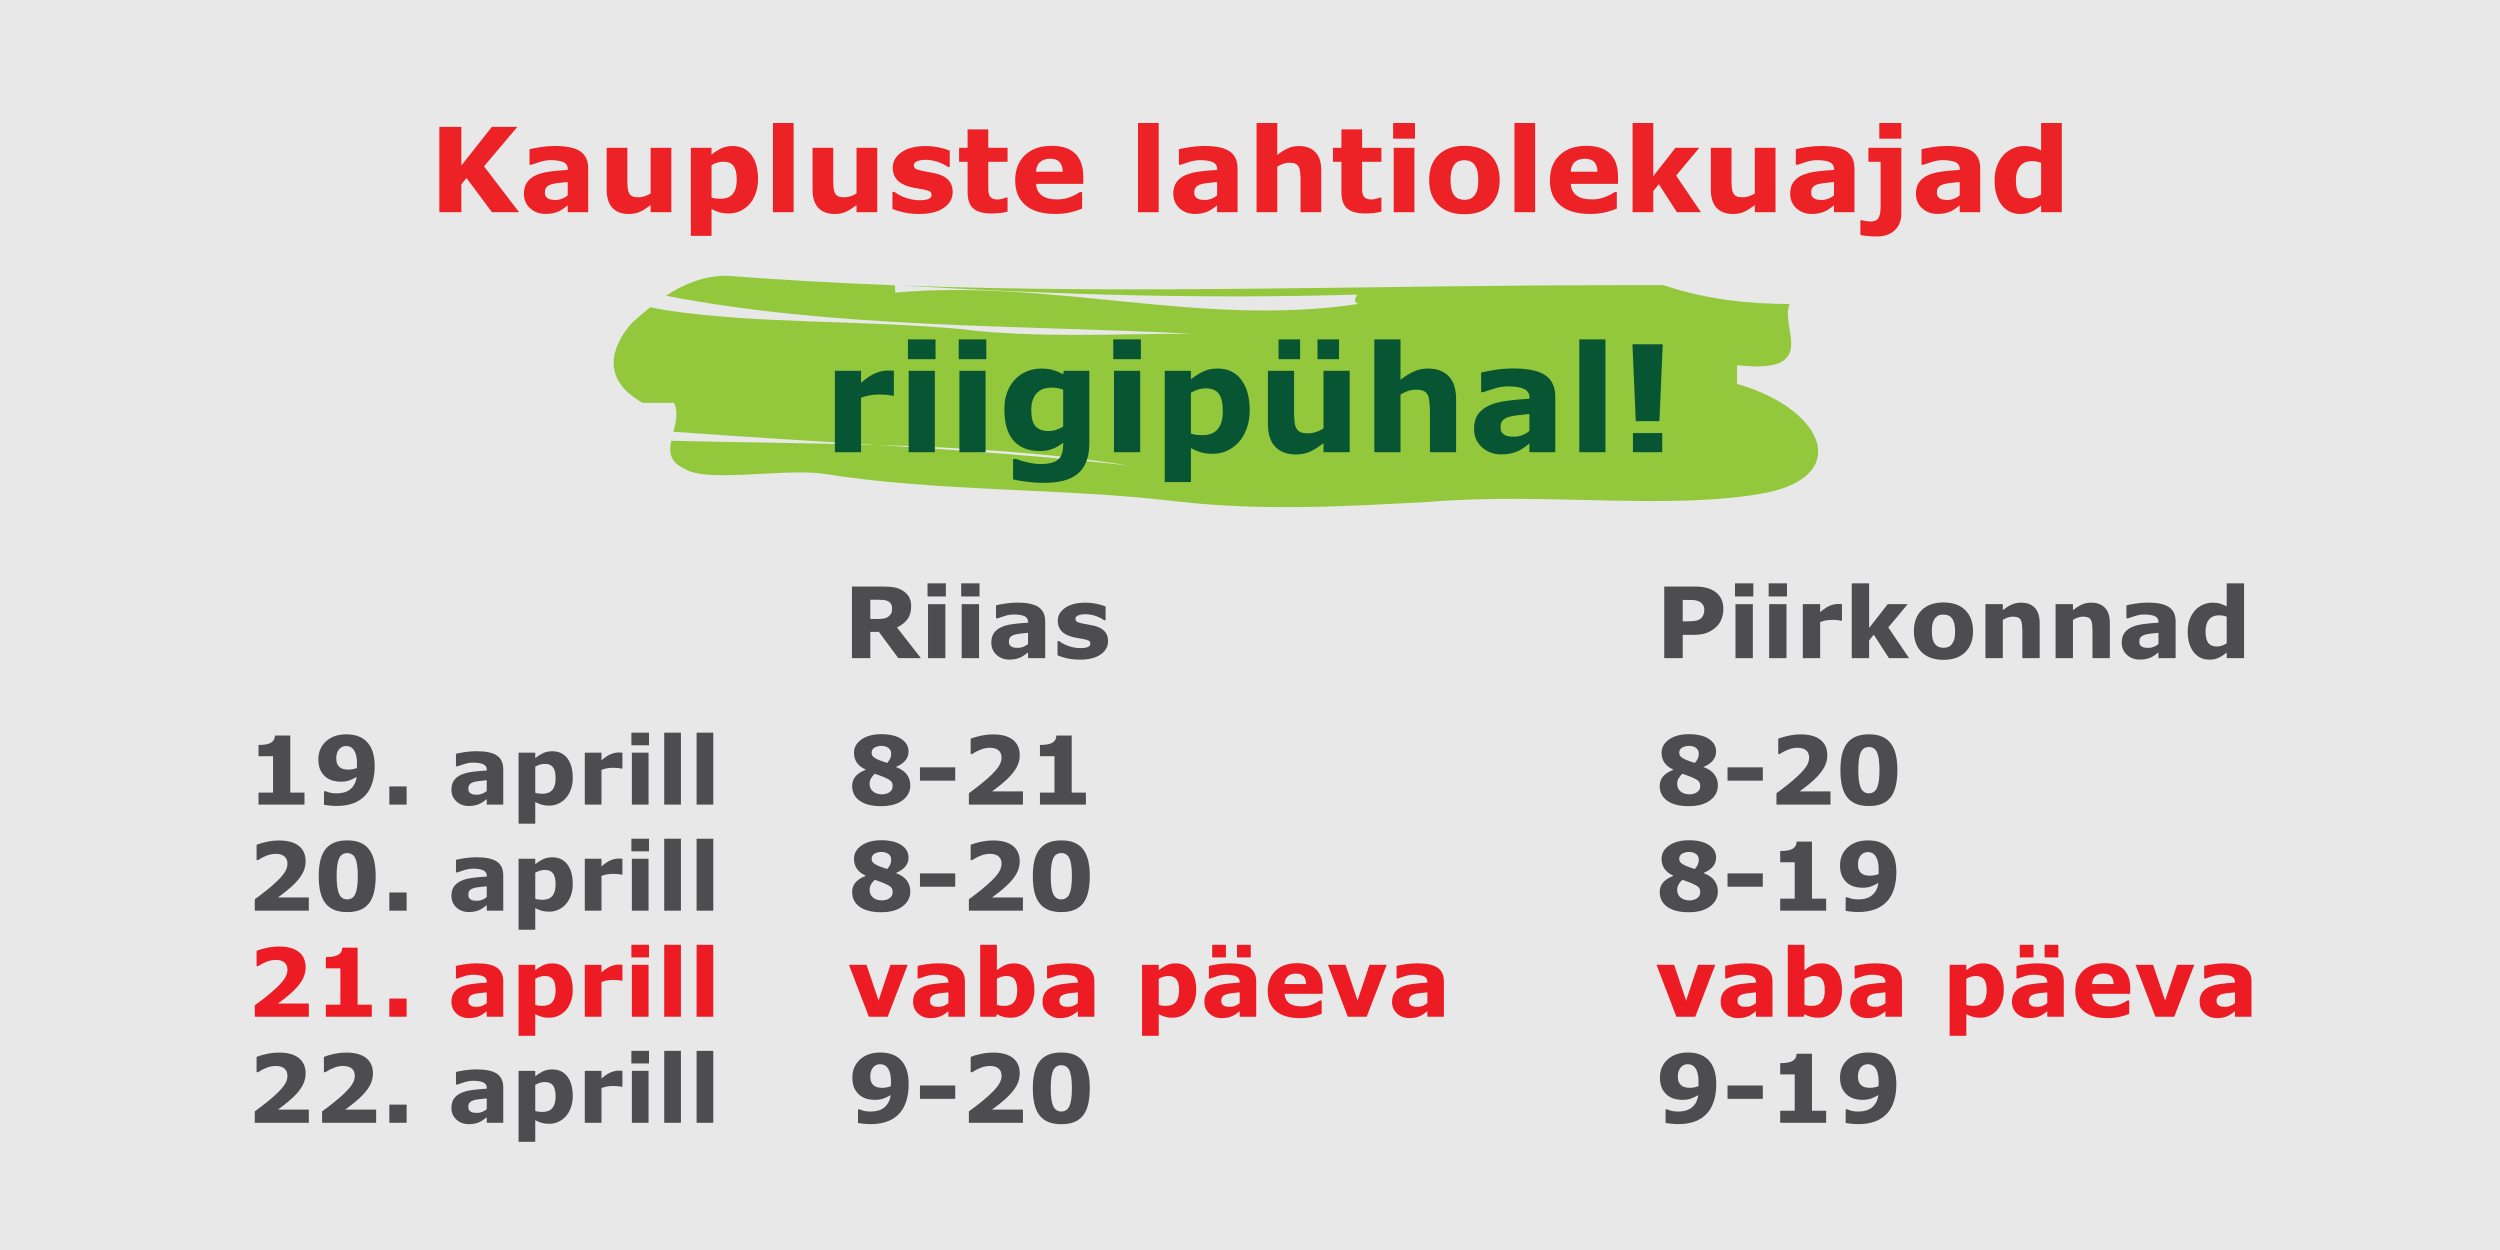 <?xml version="1.0" encoding="utf-8"?>
<!-- Generator: Adobe Illustrator 23.0.3, SVG Export Plug-In . SVG Version: 6.00 Build 0)  -->
<svg version="1.1" id="Layer_1_copy" xmlns="http://www.w3.org/2000/svg" xmlns:xlink="http://www.w3.org/1999/xlink" x="0px"
	 y="0px" width="660px" height="330px" viewBox="0 0 660 330" style="enable-background:new 0 0 660 330;" xml:space="preserve">
<style type="text/css">
	.st0{fill:#E8E8E8;}
	.st1{fill:#4D4D4F;}
	.st2{fill:#ED1C24;}
	.st3{fill:#EC2227;}
	.st4{fill:#93C83D;}
	.st5{fill:#075533;}
</style>
<rect y="-0" class="st0" width="660" height="330"/>
<g>
	<g>
		<path class="st1" d="M80.383,212.415H68.249v-3.174h3.833v-9.607h-3.833v-2.966
			c0.586,0,1.147-0.034,1.685-0.104s0.984-0.189,1.343-0.36
			c0.423-0.203,0.74-0.468,0.952-0.793s0.334-0.732,0.366-1.221h4.04v15.051
			h3.748V212.415z"/>
		<path class="st1" d="M98.914,202.301c0,1.523-0.195,2.939-0.586,4.251
			c-0.391,1.311-0.984,2.414-1.782,3.311c-0.862,0.969-1.933,1.695-3.211,2.18
			c-1.277,0.484-2.767,0.727-4.467,0.727c-0.603,0-1.254-0.036-1.953-0.109
			c-0.7-0.073-1.16-0.139-1.38-0.195v-3.576h0.488
			c0.244,0.113,0.592,0.235,1.044,0.365c0.451,0.131,1.068,0.195,1.85,0.195
			c0.635,0,1.257-0.079,1.867-0.237c0.61-0.159,1.135-0.409,1.574-0.751
			c0.48-0.366,0.875-0.824,1.185-1.374c0.31-0.549,0.517-1.211,0.622-1.984
			c-0.707,0.408-1.365,0.719-1.971,0.936c-0.606,0.216-1.361,0.323-2.265,0.323
			c-0.684,0-1.337-0.083-1.959-0.25c-0.623-0.168-1.19-0.426-1.703-0.776
			c-0.676-0.48-1.215-1.114-1.617-1.9c-0.403-0.786-0.604-1.777-0.604-2.975
			c0-1.947,0.678-3.533,2.032-4.76c1.355-1.226,3.132-1.839,5.329-1.839
			c1.131,0,2.134,0.149,3.009,0.446c0.874,0.297,1.63,0.751,2.265,1.361
			c0.74,0.701,1.298,1.593,1.672,2.676S98.914,200.746,98.914,202.301z
			 M94.239,201.621c0-0.995-0.097-1.812-0.287-2.452
			c-0.191-0.641-0.454-1.136-0.787-1.486c-0.236-0.261-0.509-0.448-0.818-0.562
			s-0.635-0.171-0.977-0.171c-0.317,0-0.621,0.055-0.909,0.165
			c-0.289,0.11-0.567,0.3-0.837,0.568c-0.252,0.261-0.457,0.604-0.616,1.027
			c-0.158,0.424-0.237,0.93-0.237,1.517c0,0.571,0.085,1.05,0.256,1.438
			c0.171,0.387,0.407,0.695,0.708,0.923c0.285,0.221,0.62,0.376,1.007,0.465
			c0.387,0.09,0.808,0.135,1.264,0.135c0.366,0,0.765-0.047,1.196-0.141
			s0.765-0.189,1.001-0.287c0-0.09,0.006-0.219,0.019-0.386
			C94.232,202.206,94.239,201.955,94.239,201.621z"/>
		<path class="st1" d="M107.348,212.415h-4.564v-4.797h4.564V212.415z"/>
		<path class="st1" d="M128.503,210.962c-0.236,0.18-0.529,0.396-0.879,0.647
			s-0.68,0.452-0.989,0.599c-0.431,0.195-0.879,0.339-1.342,0.433
			c-0.465,0.094-0.973,0.141-1.526,0.141c-1.302,0-2.393-0.403-3.271-1.208
			c-0.879-0.807-1.318-1.836-1.318-3.089c0-1.001,0.224-1.819,0.671-2.454
			c0.448-0.635,1.083-1.135,1.904-1.501c0.814-0.366,1.823-0.627,3.027-0.781
			c1.205-0.154,2.454-0.269,3.748-0.342v-0.073c0-0.757-0.31-1.279-0.928-1.568
			s-1.53-0.434-2.734-0.434c-0.725,0-1.497,0.128-2.319,0.385
			c-0.822,0.256-1.412,0.453-1.771,0.592h-0.402v-3.309
			c0.464-0.121,1.219-0.266,2.265-0.433c1.045-0.167,2.093-0.25,3.144-0.25
			c2.498,0,4.303,0.384,5.413,1.153c1.111,0.769,1.667,1.976,1.667,3.619v9.326
			h-4.358V210.962z M128.503,208.829v-2.848c-0.594,0.049-1.237,0.116-1.929,0.201
			s-1.217,0.185-1.574,0.298c-0.439,0.139-0.775,0.339-1.008,0.603
			c-0.231,0.264-0.348,0.61-0.348,1.04c0,0.284,0.024,0.516,0.073,0.694
			s0.171,0.349,0.366,0.511c0.188,0.162,0.411,0.282,0.672,0.359
			c0.26,0.077,0.667,0.115,1.221,0.115c0.439,0,0.885-0.089,1.336-0.268
			C127.765,209.356,128.162,209.121,128.503,208.829z"/>
		<path class="st1" d="M151.208,205.372c0,1.131-0.173,2.16-0.519,3.088
			c-0.345,0.928-0.798,1.692-1.359,2.295c-0.585,0.635-1.247,1.115-1.987,1.44
			c-0.739,0.325-1.532,0.488-2.377,0.488c-0.78,0-1.443-0.084-1.987-0.25
			c-0.545-0.167-1.102-0.401-1.67-0.702v5.713h-4.407v-18.738h4.407v1.429
			c0.674-0.537,1.363-0.973,2.066-1.306c0.702-0.334,1.514-0.501,2.432-0.501
			c1.707,0,3.034,0.627,3.981,1.88C150.735,201.461,151.208,203.183,151.208,205.372z
			 M146.68,205.463c0-1.332-0.228-2.299-0.683-2.9
			c-0.455-0.601-1.173-0.901-2.155-0.901c-0.415,0-0.841,0.062-1.279,0.188
			s-0.856,0.307-1.254,0.542v6.887c0.292,0.113,0.604,0.187,0.938,0.22
			c0.333,0.032,0.661,0.048,0.986,0.048c1.161,0,2.025-0.339,2.594-1.017
			C146.395,207.851,146.68,206.828,146.68,205.463z"/>
		<path class="st1" d="M164.319,202.894h-0.39c-0.187-0.065-0.487-0.114-0.901-0.146
			s-0.76-0.049-1.035-0.049c-0.625,0-1.178,0.041-1.657,0.122
			c-0.479,0.081-0.994,0.22-1.546,0.415v9.18h-4.407v-13.709h4.407v2.015
			c0.966-0.83,1.807-1.381,2.521-1.654c0.715-0.272,1.372-0.409,1.974-0.409
			c0.154,0,0.329,0.005,0.523,0.013c0.195,0.008,0.365,0.021,0.512,0.036V202.894z
			"/>
		<path class="st1" d="M171.337,196.754h-4.65v-3.333h4.65V196.754z M171.216,212.415h-4.407
			v-13.709h4.407V212.415z"/>
		<path class="st1" d="M179.761,212.415h-4.407v-18.994h4.407V212.415z"/>
		<path class="st1" d="M188.306,212.415H183.899v-18.994h4.407V212.415z"/>
		<path class="st1" d="M240.316,207.337c0,1.611-0.686,2.93-2.057,3.955
			s-3.253,1.538-5.646,1.538c-1.343,0-2.494-0.139-3.454-0.415
			c-0.961-0.276-1.754-0.659-2.381-1.147c-0.618-0.48-1.076-1.042-1.373-1.685
			c-0.298-0.643-0.445-1.335-0.445-2.075c0-0.911,0.266-1.719,0.799-2.423
			s1.455-1.32,2.766-1.85v-0.073c-1.059-0.488-1.836-1.103-2.332-1.843
			c-0.496-0.741-0.744-1.6-0.744-2.576c0-1.44,0.667-2.62,2.002-3.54
			c1.334-0.919,3.071-1.379,5.212-1.379c2.246,0,4.006,0.417,5.279,1.251
			s1.911,1.947,1.911,3.339c0,0.862-0.27,1.631-0.807,2.307
			s-1.358,1.249-2.465,1.722v0.072c1.27,0.48,2.209,1.128,2.819,1.941
			S240.316,206.23,240.316,207.337z M235.654,207.544
			c0-0.586-0.146-1.029-0.439-1.33s-0.896-0.646-1.807-1.037
			c-0.27-0.123-0.66-0.273-1.172-0.452c-0.514-0.179-0.944-0.334-1.295-0.464
			c-0.35,0.317-0.665,0.702-0.945,1.153c-0.281,0.452-0.422,0.958-0.422,1.521
			c0,0.846,0.304,1.52,0.91,2.02c0.605,0.501,1.397,0.751,2.374,0.751
			c0.261,0,0.565-0.038,0.915-0.116c0.351-0.077,0.651-0.197,0.904-0.359
			c0.293-0.188,0.528-0.407,0.707-0.66
			C235.564,208.317,235.654,207.976,235.654,207.544z M235.275,198.938
			c0-0.618-0.238-1.11-0.714-1.477c-0.477-0.366-1.109-0.55-1.898-0.55
			c-0.293,0-0.592,0.037-0.897,0.11c-0.305,0.073-0.584,0.179-0.836,0.317
			c-0.236,0.139-0.432,0.319-0.586,0.543s-0.232,0.479-0.232,0.763
			c0,0.48,0.137,0.854,0.409,1.123s0.719,0.537,1.337,0.806
			c0.228,0.098,0.539,0.218,0.934,0.36s0.873,0.303,1.435,0.482
			c0.374-0.439,0.643-0.835,0.806-1.185S235.275,199.451,235.275,198.938z"/>
		<path class="st1" d="M252.181,206.092h-9.313v-3.516h9.313V206.092z"/>
		<path class="st1" d="M270.053,212.415h-14.27v-3.003
			c1.091-0.789,2.184-1.628,3.278-2.515c1.094-0.887,1.972-1.652,2.63-2.295
			c0.985-0.952,1.686-1.782,2.1-2.49c0.416-0.708,0.623-1.408,0.623-2.1
			c0-0.83-0.267-1.471-0.8-1.923c-0.533-0.451-1.3-0.677-2.301-0.677
			c-0.749,0-1.536,0.154-2.362,0.464c-0.826,0.309-1.593,0.703-2.301,1.184h-0.391
			v-4.04c0.578-0.252,1.43-0.505,2.558-0.757
			c1.127-0.252,2.256-0.379,3.388-0.379c2.278,0,4.016,0.479,5.212,1.435
			s1.794,2.31,1.794,4.059c0,1.147-0.286,2.238-0.86,3.271
			c-0.573,1.033-1.45,2.1-2.63,3.198c-0.741,0.684-1.485,1.312-2.234,1.886
			c-0.749,0.574-1.281,0.975-1.6,1.203h8.167V212.415z"/>
		<path class="st1" d="M286.679,212.415h-12.134v-3.174h3.833v-9.607h-3.833v-2.966
			c0.586,0,1.147-0.034,1.685-0.104s0.984-0.189,1.343-0.36
			c0.423-0.203,0.74-0.468,0.952-0.793s0.334-0.732,0.366-1.221h4.04v15.051
			h3.748V212.415z"/>
		<path class="st1" d="M81.531,240.415H67.26v-3.003c1.091-0.789,2.184-1.628,3.278-2.515
			c1.094-0.887,1.972-1.652,2.63-2.295c0.985-0.952,1.686-1.782,2.1-2.49
			c0.416-0.708,0.623-1.408,0.623-2.1c0-0.83-0.267-1.471-0.8-1.923
			c-0.533-0.451-1.3-0.677-2.301-0.677c-0.749,0-1.536,0.154-2.362,0.463
			c-0.826,0.31-1.593,0.704-2.301,1.185h-0.391v-4.04
			c0.578-0.253,1.43-0.505,2.558-0.758c1.127-0.252,2.256-0.378,3.388-0.378
			c2.278,0,4.016,0.479,5.212,1.435s1.794,2.309,1.794,4.059
			c0,1.147-0.286,2.238-0.86,3.271c-0.573,1.033-1.45,2.1-2.63,3.198
			c-0.741,0.684-1.485,1.312-2.234,1.886c-0.749,0.574-1.281,0.975-1.6,1.203h8.167
			V240.415z"/>
		<path class="st1" d="M99.182,231.314c0,1.531-0.139,2.901-0.415,4.11
			c-0.276,1.21-0.708,2.201-1.294,2.975c-0.603,0.79-1.375,1.387-2.319,1.789
			c-0.944,0.403-2.107,0.605-3.491,0.605c-1.359,0-2.519-0.204-3.479-0.611
			c-0.961-0.407-1.738-1.01-2.332-1.808c-0.603-0.798-1.037-1.789-1.307-2.975
			c-0.268-1.185-0.402-2.542-0.402-4.073c0-1.58,0.139-2.952,0.415-4.116
			c0.276-1.165,0.716-2.15,1.318-2.956c0.603-0.799,1.384-1.397,2.344-1.796
			c0.96-0.399,2.107-0.599,3.442-0.599c1.392,0,2.56,0.206,3.504,0.617
			c0.943,0.411,1.717,1.023,2.318,1.838c0.595,0.798,1.025,1.781,1.295,2.95
			C99.047,228.434,99.182,229.784,99.182,231.314z M94.457,231.314
			c0-2.199-0.215-3.766-0.646-4.698s-1.147-1.398-2.148-1.398
			s-1.717,0.466-2.148,1.398s-0.646,2.508-0.646,4.723
			c0,2.159,0.219,3.715,0.658,4.668s1.152,1.43,2.137,1.43
			s1.697-0.477,2.137-1.43S94.457,233.49,94.457,231.314z"/>
		<path class="st1" d="M107.348,240.415h-4.564v-4.797h4.564V240.415z"/>
		<path class="st1" d="M128.503,238.962c-0.236,0.18-0.529,0.396-0.879,0.647
			s-0.68,0.452-0.989,0.599c-0.431,0.195-0.879,0.339-1.342,0.433
			c-0.465,0.094-0.973,0.141-1.526,0.141c-1.302,0-2.393-0.403-3.271-1.208
			c-0.879-0.807-1.318-1.836-1.318-3.089c0-1.001,0.224-1.819,0.671-2.454
			c0.448-0.635,1.083-1.135,1.904-1.501c0.814-0.366,1.823-0.627,3.027-0.781
			c1.205-0.154,2.454-0.269,3.748-0.342v-0.073c0-0.757-0.31-1.279-0.928-1.568
			s-1.53-0.434-2.734-0.434c-0.725,0-1.497,0.128-2.319,0.385
			c-0.822,0.256-1.412,0.453-1.771,0.592h-0.402v-3.309
			c0.464-0.121,1.219-0.266,2.265-0.433c1.045-0.167,2.093-0.251,3.144-0.251
			c2.498,0,4.303,0.385,5.413,1.154c1.111,0.769,1.667,1.976,1.667,3.619v9.326
			h-4.358V238.962z M128.503,236.829v-2.848c-0.594,0.049-1.237,0.116-1.929,0.201
			s-1.217,0.185-1.574,0.298c-0.439,0.139-0.775,0.339-1.008,0.603
			c-0.231,0.264-0.348,0.61-0.348,1.04c0,0.284,0.024,0.516,0.073,0.694
			s0.171,0.349,0.366,0.511c0.188,0.162,0.411,0.282,0.672,0.359
			c0.26,0.077,0.667,0.115,1.221,0.115c0.439,0,0.885-0.089,1.336-0.268
			C127.765,237.356,128.162,237.121,128.503,236.829z"/>
		<path class="st1" d="M151.208,233.372c0,1.131-0.173,2.16-0.519,3.088
			c-0.345,0.928-0.798,1.692-1.359,2.295c-0.585,0.635-1.247,1.115-1.987,1.44
			c-0.739,0.325-1.532,0.488-2.377,0.488c-0.78,0-1.443-0.084-1.987-0.25
			c-0.545-0.167-1.102-0.401-1.67-0.702v5.713h-4.407v-18.738h4.407v1.429
			c0.674-0.537,1.363-0.973,2.066-1.306c0.702-0.334,1.514-0.501,2.432-0.501
			c1.707,0,3.034,0.627,3.981,1.88C150.735,229.461,151.208,231.183,151.208,233.372z
			 M146.68,233.463c0-1.332-0.228-2.299-0.683-2.9
			c-0.455-0.601-1.173-0.901-2.155-0.901c-0.415,0-0.841,0.062-1.279,0.188
			s-0.856,0.307-1.254,0.542v6.887c0.292,0.113,0.604,0.187,0.938,0.22
			c0.333,0.032,0.661,0.048,0.986,0.048c1.161,0,2.025-0.339,2.594-1.017
			C146.395,235.851,146.68,234.828,146.68,233.463z"/>
		<path class="st1" d="M164.319,230.894h-0.39c-0.187-0.065-0.487-0.114-0.901-0.146
			s-0.76-0.049-1.035-0.049c-0.625,0-1.178,0.041-1.657,0.122
			c-0.479,0.081-0.994,0.22-1.546,0.415v9.18h-4.407v-13.709h4.407v2.015
			c0.966-0.83,1.807-1.381,2.521-1.654c0.715-0.272,1.372-0.409,1.974-0.409
			c0.154,0,0.329,0.005,0.523,0.013c0.195,0.008,0.365,0.021,0.512,0.036V230.894z
			"/>
		<path class="st1" d="M171.337,224.753h-4.65v-3.332h4.65V224.753z M171.216,240.415h-4.407
			v-13.709h4.407V240.415z"/>
		<path class="st1" d="M179.761,240.415h-4.407v-18.994h4.407V240.415z"/>
		<path class="st1" d="M188.306,240.415H183.899v-18.994h4.407V240.415z"/>
		<path class="st1" d="M240.316,235.337c0,1.611-0.686,2.93-2.057,3.955
			s-3.253,1.538-5.646,1.538c-1.343,0-2.494-0.139-3.454-0.415
			c-0.961-0.276-1.754-0.659-2.381-1.147c-0.618-0.48-1.076-1.042-1.373-1.685
			c-0.298-0.643-0.445-1.335-0.445-2.075c0-0.911,0.266-1.719,0.799-2.423
			s1.455-1.32,2.766-1.85v-0.073c-1.059-0.488-1.836-1.103-2.332-1.843
			c-0.496-0.741-0.744-1.6-0.744-2.576c0-1.44,0.667-2.62,2.002-3.54
			c1.334-0.92,3.071-1.38,5.212-1.38c2.246,0,4.006,0.418,5.279,1.252
			s1.911,1.947,1.911,3.338c0,0.863-0.27,1.632-0.807,2.308
			s-1.358,1.249-2.465,1.722v0.072c1.27,0.48,2.209,1.128,2.819,1.941
			S240.316,234.23,240.316,235.337z M235.654,235.544
			c0-0.586-0.146-1.029-0.439-1.33s-0.896-0.646-1.807-1.037
			c-0.27-0.123-0.66-0.273-1.172-0.452c-0.514-0.179-0.944-0.334-1.295-0.464
			c-0.35,0.317-0.665,0.702-0.945,1.153c-0.281,0.452-0.422,0.958-0.422,1.521
			c0,0.846,0.304,1.52,0.91,2.02c0.605,0.501,1.397,0.751,2.374,0.751
			c0.261,0,0.565-0.038,0.915-0.116c0.351-0.077,0.651-0.197,0.904-0.359
			c0.293-0.188,0.528-0.407,0.707-0.66
			C235.564,236.317,235.654,235.976,235.654,235.544z M235.275,226.938
			c0-0.618-0.238-1.111-0.714-1.477c-0.477-0.367-1.109-0.55-1.898-0.55
			c-0.293,0-0.592,0.036-0.897,0.11c-0.305,0.072-0.584,0.179-0.836,0.316
			c-0.236,0.139-0.432,0.32-0.586,0.544s-0.232,0.478-0.232,0.763
			c0,0.48,0.137,0.854,0.409,1.123s0.719,0.537,1.337,0.806
			c0.228,0.098,0.539,0.218,0.934,0.36s0.873,0.303,1.435,0.482
			c0.374-0.439,0.643-0.835,0.806-1.185S235.275,227.451,235.275,226.938z"/>
		<path class="st1" d="M252.181,234.092h-9.313v-3.516h9.313V234.092z"/>
		<path class="st1" d="M270.053,240.415h-14.27v-3.003
			c1.091-0.789,2.184-1.628,3.278-2.515c1.094-0.887,1.972-1.652,2.63-2.295
			c0.985-0.952,1.686-1.782,2.1-2.49c0.416-0.708,0.623-1.408,0.623-2.1
			c0-0.83-0.267-1.471-0.8-1.923c-0.533-0.451-1.3-0.677-2.301-0.677
			c-0.749,0-1.536,0.154-2.362,0.463c-0.826,0.31-1.593,0.704-2.301,1.185h-0.391
			v-4.04c0.578-0.253,1.43-0.505,2.558-0.758
			c1.127-0.252,2.256-0.378,3.388-0.378c2.278,0,4.016,0.479,5.212,1.435
			s1.794,2.309,1.794,4.059c0,1.147-0.286,2.238-0.86,3.271
			c-0.573,1.033-1.45,2.1-2.63,3.198c-0.741,0.684-1.485,1.312-2.234,1.886
			c-0.749,0.574-1.281,0.975-1.6,1.203h8.167V240.415z"/>
		<path class="st1" d="M287.704,231.314c0,1.531-0.139,2.901-0.415,4.11
			c-0.276,1.21-0.708,2.201-1.294,2.975c-0.603,0.79-1.375,1.387-2.319,1.789
			c-0.944,0.403-2.107,0.605-3.491,0.605c-1.359,0-2.519-0.204-3.479-0.611
			c-0.961-0.407-1.738-1.01-2.332-1.808c-0.603-0.798-1.037-1.789-1.307-2.975
			c-0.268-1.185-0.402-2.542-0.402-4.073c0-1.58,0.139-2.952,0.415-4.116
			c0.276-1.165,0.716-2.15,1.318-2.956c0.603-0.799,1.384-1.397,2.344-1.796
			c0.96-0.399,2.107-0.599,3.442-0.599c1.392,0,2.56,0.206,3.504,0.617
			c0.943,0.411,1.717,1.023,2.318,1.838c0.595,0.798,1.025,1.781,1.295,2.95
			C287.57,228.434,287.704,229.784,287.704,231.314z M282.98,231.314
			c0-2.199-0.215-3.766-0.646-4.698s-1.147-1.398-2.148-1.398
			s-1.717,0.466-2.148,1.398s-0.646,2.508-0.646,4.723
			c0,2.159,0.219,3.715,0.658,4.668s1.152,1.43,2.137,1.43
			s1.697-0.477,2.137-1.43S282.98,233.49,282.98,231.314z"/>
		<path class="st2" d="M81.531,268.415H67.26v-3.003c1.091-0.789,2.184-1.628,3.278-2.515
			c1.094-0.887,1.972-1.652,2.63-2.295c0.985-0.952,1.686-1.782,2.1-2.49
			c0.416-0.708,0.623-1.408,0.623-2.1c0-0.83-0.267-1.471-0.8-1.923
			c-0.533-0.451-1.3-0.677-2.301-0.677c-0.749,0-1.536,0.154-2.362,0.463
			c-0.826,0.31-1.593,0.704-2.301,1.185h-0.391v-4.04
			c0.578-0.253,1.43-0.505,2.558-0.758c1.127-0.252,2.256-0.378,3.388-0.378
			c2.278,0,4.016,0.479,5.212,1.435s1.794,2.309,1.794,4.059
			c0,1.147-0.286,2.238-0.86,3.271c-0.573,1.033-1.45,2.1-2.63,3.198
			c-0.741,0.684-1.485,1.312-2.234,1.886c-0.749,0.574-1.281,0.975-1.6,1.203h8.167
			V268.415z"/>
		<path class="st2" d="M98.157,268.415H86.023v-3.174h3.833v-9.607h-3.833v-2.966
			c0.586,0,1.147-0.034,1.685-0.104s0.984-0.189,1.343-0.36
			c0.423-0.203,0.74-0.468,0.952-0.793c0.212-0.326,0.334-0.732,0.366-1.221
			h4.04v15.051h3.748V268.415z"/>
		<path class="st2" d="M107.348,268.415h-4.564v-4.797h4.564V268.415z"/>
		<path class="st2" d="M128.503,266.962c-0.236,0.18-0.529,0.396-0.879,0.647
			s-0.68,0.452-0.989,0.599c-0.431,0.195-0.879,0.339-1.342,0.433
			c-0.465,0.094-0.973,0.141-1.526,0.141c-1.302,0-2.393-0.403-3.271-1.208
			c-0.879-0.807-1.318-1.836-1.318-3.089c0-1.001,0.224-1.819,0.671-2.454
			c0.448-0.635,1.083-1.135,1.904-1.501c0.814-0.366,1.823-0.627,3.027-0.781
			c1.205-0.154,2.454-0.269,3.748-0.342v-0.073c0-0.757-0.31-1.279-0.928-1.568
			s-1.53-0.434-2.734-0.434c-0.725,0-1.497,0.128-2.319,0.385
			c-0.822,0.256-1.412,0.453-1.771,0.592h-0.402v-3.309
			c0.464-0.121,1.219-0.266,2.265-0.433c1.045-0.167,2.093-0.251,3.144-0.251
			c2.498,0,4.303,0.385,5.413,1.154c1.111,0.769,1.667,1.976,1.667,3.619v9.326
			h-4.358V266.962z M128.503,264.829v-2.848c-0.594,0.049-1.237,0.116-1.929,0.201
			s-1.217,0.185-1.574,0.298c-0.439,0.139-0.775,0.339-1.008,0.603
			c-0.231,0.264-0.348,0.61-0.348,1.04c0,0.284,0.024,0.516,0.073,0.694
			s0.171,0.349,0.366,0.511c0.188,0.162,0.411,0.282,0.672,0.359
			c0.26,0.077,0.667,0.115,1.221,0.115c0.439,0,0.885-0.089,1.336-0.268
			C127.765,265.356,128.162,265.121,128.503,264.829z"/>
		<path class="st2" d="M151.208,261.372c0,1.131-0.173,2.16-0.519,3.088
			c-0.345,0.928-0.798,1.692-1.359,2.295c-0.585,0.635-1.247,1.115-1.987,1.44
			c-0.739,0.325-1.532,0.488-2.377,0.488c-0.78,0-1.443-0.084-1.987-0.25
			c-0.545-0.167-1.102-0.401-1.67-0.702v5.713h-4.407v-18.738h4.407v1.429
			c0.674-0.537,1.363-0.973,2.066-1.306c0.702-0.334,1.514-0.501,2.432-0.501
			c1.707,0,3.034,0.627,3.981,1.88C150.735,257.461,151.208,259.183,151.208,261.372z
			 M146.68,261.463c0-1.332-0.228-2.299-0.683-2.9
			c-0.455-0.601-1.173-0.901-2.155-0.901c-0.415,0-0.841,0.062-1.279,0.188
			s-0.856,0.307-1.254,0.542v6.887c0.292,0.113,0.604,0.187,0.938,0.22
			c0.333,0.032,0.661,0.048,0.986,0.048c1.161,0,2.025-0.339,2.594-1.017
			C146.395,263.851,146.68,262.828,146.68,261.463z"/>
		<path class="st2" d="M164.319,258.894h-0.39c-0.187-0.065-0.487-0.114-0.901-0.146
			s-0.76-0.049-1.035-0.049c-0.625,0-1.178,0.041-1.657,0.122
			c-0.479,0.081-0.994,0.22-1.546,0.415v9.18h-4.407v-13.709h4.407v2.015
			c0.966-0.83,1.807-1.381,2.521-1.654c0.715-0.272,1.372-0.409,1.974-0.409
			c0.154,0,0.329,0.005,0.523,0.013c0.195,0.008,0.365,0.021,0.512,0.036V258.894z
			"/>
		<path class="st2" d="M171.337,252.753h-4.65v-3.332h4.65V252.753z M171.216,268.415h-4.407
			v-13.709h4.407V268.415z"/>
		<path class="st2" d="M179.761,268.415h-4.407v-18.994h4.407V268.415z"/>
		<path class="st2" d="M188.306,268.415H183.899v-18.994h4.407V268.415z"/>
		<path class="st2" d="M239.632,254.706l-5.285,13.709h-4.98l-5.249-13.709h4.641
			l3.181,9.436l3.141-9.436H239.632z"/>
		<path class="st2" d="M250.375,266.962c-0.236,0.18-0.529,0.396-0.879,0.647
			s-0.68,0.452-0.989,0.599c-0.431,0.195-0.879,0.339-1.342,0.433
			c-0.465,0.094-0.973,0.141-1.526,0.141c-1.302,0-2.393-0.403-3.271-1.208
			c-0.879-0.807-1.318-1.836-1.318-3.089c0-1.001,0.224-1.819,0.671-2.454
			c0.448-0.635,1.083-1.135,1.904-1.501c0.814-0.366,1.823-0.627,3.027-0.781
			c1.205-0.154,2.454-0.269,3.748-0.342v-0.073c0-0.757-0.31-1.279-0.928-1.568
			s-1.53-0.434-2.734-0.434c-0.725,0-1.497,0.128-2.319,0.385
			c-0.822,0.256-1.412,0.453-1.771,0.592h-0.402v-3.309
			c0.464-0.121,1.219-0.266,2.265-0.433c1.045-0.167,2.093-0.251,3.144-0.251
			c2.498,0,4.303,0.385,5.413,1.154c1.111,0.769,1.667,1.976,1.667,3.619v9.326
			h-4.358V266.962z M250.375,264.829v-2.848c-0.594,0.049-1.237,0.116-1.929,0.201
			s-1.217,0.185-1.574,0.298c-0.439,0.139-0.775,0.339-1.008,0.603
			c-0.231,0.264-0.348,0.61-0.348,1.04c0,0.284,0.024,0.516,0.073,0.694
			s0.171,0.349,0.366,0.511c0.188,0.162,0.411,0.282,0.672,0.359
			c0.26,0.077,0.667,0.115,1.221,0.115c0.439,0,0.885-0.089,1.336-0.268
			C249.637,265.356,250.033,265.121,250.375,264.829z"/>
		<path class="st2" d="M273.08,261.372c0,2.156-0.596,3.914-1.786,5.273
			c-1.19,1.358-2.677,2.038-4.456,2.038c-0.765,0-1.435-0.081-2.012-0.244
			s-1.126-0.398-1.646-0.708l-0.185,0.684h-4.223v-18.994h4.407v6.714
			c0.674-0.537,1.363-0.973,2.066-1.306c0.702-0.334,1.514-0.501,2.432-0.501
			c1.731,0,3.064,0.625,3.999,1.874C272.613,257.451,273.08,259.175,273.08,261.372z
			 M268.552,261.463c0-1.219-0.208-2.157-0.622-2.815
			c-0.414-0.657-1.152-0.986-2.216-0.986c-0.415,0-0.841,0.062-1.279,0.188
			s-0.856,0.307-1.254,0.542v6.874c0.316,0.114,0.616,0.191,0.9,0.232
			c0.284,0.04,0.626,0.061,1.023,0.061c1.161,0,2.025-0.341,2.594-1.023
			S268.552,262.828,268.552,261.463z"/>
		<path class="st2" d="M284.555,266.962c-0.236,0.18-0.529,0.396-0.879,0.647
			s-0.68,0.452-0.989,0.599c-0.431,0.195-0.879,0.339-1.342,0.433
			c-0.465,0.094-0.973,0.141-1.526,0.141c-1.302,0-2.393-0.403-3.271-1.208
			c-0.879-0.807-1.318-1.836-1.318-3.089c0-1.001,0.224-1.819,0.671-2.454
			c0.448-0.635,1.083-1.135,1.904-1.501c0.814-0.366,1.823-0.627,3.027-0.781
			c1.205-0.154,2.454-0.269,3.748-0.342v-0.073c0-0.757-0.31-1.279-0.928-1.568
			s-1.53-0.434-2.734-0.434c-0.725,0-1.497,0.128-2.319,0.385
			c-0.822,0.256-1.412,0.453-1.771,0.592h-0.402v-3.309
			c0.464-0.121,1.219-0.266,2.265-0.433c1.045-0.167,2.093-0.251,3.144-0.251
			c2.498,0,4.303,0.385,5.413,1.154c1.111,0.769,1.667,1.976,1.667,3.619v9.326
			h-4.358V266.962z M284.555,264.829v-2.848c-0.594,0.049-1.237,0.116-1.929,0.201
			s-1.217,0.185-1.574,0.298c-0.439,0.139-0.775,0.339-1.008,0.603
			c-0.231,0.264-0.348,0.61-0.348,1.04c0,0.284,0.024,0.516,0.073,0.694
			s0.171,0.349,0.366,0.511c0.188,0.162,0.411,0.282,0.672,0.359
			c0.26,0.077,0.667,0.115,1.221,0.115c0.439,0,0.885-0.089,1.336-0.268
			C283.817,265.356,284.213,265.121,284.555,264.829z"/>
		<path class="st2" d="M315.805,261.372c0,1.131-0.173,2.16-0.519,3.088
			c-0.345,0.928-0.798,1.692-1.359,2.295c-0.585,0.635-1.247,1.115-1.987,1.44
			c-0.739,0.325-1.532,0.488-2.377,0.488c-0.78,0-1.443-0.084-1.987-0.25
			c-0.545-0.167-1.102-0.401-1.67-0.702v5.713h-4.407v-18.738h4.407v1.429
			c0.674-0.537,1.363-0.973,2.066-1.306c0.702-0.334,1.514-0.501,2.432-0.501
			c1.707,0,3.034,0.627,3.981,1.88C315.331,257.461,315.805,259.183,315.805,261.372z
			 M311.277,261.463c0-1.332-0.228-2.299-0.683-2.9
			c-0.455-0.601-1.173-0.901-2.155-0.901c-0.415,0-0.841,0.062-1.279,0.188
			s-0.856,0.307-1.254,0.542v6.887c0.292,0.113,0.604,0.187,0.938,0.22
			c0.333,0.032,0.661,0.048,0.986,0.048c1.161,0,2.025-0.339,2.594-1.017
			C310.991,263.851,311.277,262.828,311.277,261.463z"/>
		<path class="st2" d="M327.28,266.962c-0.236,0.18-0.529,0.396-0.879,0.647
			s-0.68,0.452-0.989,0.599c-0.431,0.195-0.879,0.339-1.342,0.433
			c-0.465,0.094-0.973,0.141-1.526,0.141c-1.302,0-2.393-0.403-3.271-1.208
			c-0.879-0.807-1.318-1.836-1.318-3.089c0-1.001,0.224-1.819,0.671-2.454
			c0.448-0.635,1.083-1.135,1.904-1.501c0.814-0.366,1.823-0.627,3.027-0.781
			c1.205-0.154,2.454-0.269,3.748-0.342v-0.073c0-0.757-0.31-1.279-0.928-1.568
			s-1.53-0.434-2.734-0.434c-0.725,0-1.497,0.128-2.319,0.385
			c-0.822,0.256-1.412,0.453-1.771,0.592h-0.402v-3.309
			c0.464-0.121,1.219-0.266,2.265-0.433c1.045-0.167,2.093-0.251,3.144-0.251
			c2.498,0,4.303,0.385,5.413,1.154c1.111,0.769,1.667,1.976,1.667,3.619v9.326
			h-4.358V266.962z M323.642,252.753h-3.625v-3.332h3.625V252.753z M327.28,264.829v-2.848
			c-0.594,0.049-1.237,0.116-1.929,0.201s-1.217,0.185-1.574,0.298
			c-0.439,0.139-0.775,0.339-1.008,0.603c-0.231,0.264-0.348,0.61-0.348,1.04
			c0,0.284,0.024,0.516,0.073,0.694s0.171,0.349,0.366,0.511
			c0.188,0.162,0.411,0.282,0.672,0.359c0.26,0.077,0.667,0.115,1.221,0.115
			c0.439,0,0.885-0.089,1.336-0.268C326.541,265.356,326.938,265.121,327.28,264.829z
			 M330.197,252.753h-3.625v-3.332h3.625V252.753z"/>
		<path class="st2" d="M349.179,262.372h-10.059c0.065,1.074,0.474,1.896,1.227,2.467
			c0.753,0.569,1.861,0.854,3.326,0.854c0.928,0,1.827-0.166,2.698-0.5
			s1.559-0.691,2.063-1.074h0.488v3.527c-0.993,0.399-1.93,0.688-2.809,0.867
			s-1.851,0.269-2.917,0.269c-2.751,0-4.858-0.618-6.323-1.855
			s-2.197-2.999-2.197-5.286c0-2.262,0.693-4.054,2.081-5.377
			c1.388-1.322,3.29-1.983,5.707-1.983c2.229,0,3.906,0.563,5.029,1.69
			c1.123,1.128,1.685,2.749,1.685,4.865V262.372z M344.809,259.797
			c-0.024-0.92-0.252-1.611-0.684-2.075s-1.103-0.695-2.015-0.695
			c-0.846,0-1.542,0.219-2.087,0.658s-0.851,1.144-0.915,2.112H344.809z"/>
		<path class="st2" d="M366.085,254.706l-5.285,13.709h-4.98l-5.249-13.709h4.641
			l3.181,9.436l3.141-9.436H366.085z"/>
		<path class="st2" d="M376.828,266.962c-0.236,0.18-0.529,0.396-0.879,0.647
			s-0.68,0.452-0.989,0.599c-0.431,0.195-0.879,0.339-1.342,0.433
			c-0.465,0.094-0.973,0.141-1.526,0.141c-1.302,0-2.393-0.403-3.271-1.208
			c-0.879-0.807-1.318-1.836-1.318-3.089c0-1.001,0.224-1.819,0.671-2.454
			c0.448-0.635,1.083-1.135,1.904-1.501c0.814-0.366,1.823-0.627,3.027-0.781
			c1.205-0.154,2.454-0.269,3.748-0.342v-0.073c0-0.757-0.31-1.279-0.928-1.568
			s-1.53-0.434-2.734-0.434c-0.725,0-1.497,0.128-2.319,0.385
			c-0.822,0.256-1.412,0.453-1.771,0.592h-0.402v-3.309
			c0.464-0.121,1.219-0.266,2.265-0.433c1.045-0.167,2.093-0.251,3.144-0.251
			c2.498,0,4.303,0.385,5.413,1.154c1.111,0.769,1.667,1.976,1.667,3.619v9.326
			h-4.358V266.962z M376.828,264.829v-2.848c-0.594,0.049-1.237,0.116-1.929,0.201
			s-1.217,0.185-1.574,0.298c-0.439,0.139-0.775,0.339-1.008,0.603
			c-0.231,0.264-0.348,0.61-0.348,1.04c0,0.284,0.024,0.516,0.073,0.694
			s0.171,0.349,0.366,0.511c0.188,0.162,0.411,0.282,0.672,0.359
			c0.26,0.077,0.667,0.115,1.221,0.115c0.439,0,0.885-0.089,1.336-0.268
			C376.09,265.356,376.487,265.121,376.828,264.829z"/>
		<path class="st1" d="M81.531,296.415H67.26v-3.003c1.091-0.789,2.184-1.628,3.278-2.515
			c1.094-0.887,1.972-1.652,2.63-2.295c0.985-0.952,1.686-1.782,2.1-2.49
			c0.416-0.708,0.623-1.408,0.623-2.1c0-0.83-0.267-1.471-0.8-1.923
			c-0.533-0.451-1.3-0.677-2.301-0.677c-0.749,0-1.536,0.154-2.362,0.463
			c-0.826,0.31-1.593,0.704-2.301,1.185h-0.391v-4.04
			c0.578-0.253,1.43-0.505,2.558-0.758c1.127-0.252,2.256-0.378,3.388-0.378
			c2.278,0,4.016,0.479,5.212,1.435s1.794,2.309,1.794,4.059
			c0,1.147-0.286,2.238-0.86,3.271c-0.573,1.033-1.45,2.1-2.63,3.198
			c-0.741,0.684-1.485,1.312-2.234,1.886c-0.749,0.574-1.281,0.975-1.6,1.203h8.167
			V296.415z"/>
		<path class="st1" d="M99.304,296.415H85.034v-3.003c1.091-0.789,2.184-1.628,3.278-2.515
			c1.094-0.887,1.972-1.652,2.63-2.295c0.985-0.952,1.686-1.782,2.1-2.49
			c0.416-0.708,0.623-1.408,0.623-2.1c0-0.83-0.267-1.471-0.8-1.923
			c-0.533-0.451-1.3-0.677-2.301-0.677c-0.749,0-1.536,0.154-2.362,0.463
			c-0.826,0.31-1.593,0.704-2.301,1.185h-0.391v-4.04
			c0.578-0.253,1.43-0.505,2.558-0.758c1.127-0.252,2.256-0.378,3.388-0.378
			c2.278,0,4.016,0.479,5.212,1.435s1.794,2.309,1.794,4.059
			c0,1.147-0.286,2.238-0.86,3.271c-0.573,1.033-1.45,2.1-2.63,3.198
			c-0.741,0.684-1.485,1.312-2.234,1.886c-0.749,0.574-1.281,0.975-1.6,1.203h8.167
			V296.415z"/>
		<path class="st1" d="M107.348,296.415h-4.564v-4.797h4.564V296.415z"/>
		<path class="st1" d="M128.503,294.962c-0.236,0.18-0.529,0.396-0.879,0.647
			s-0.68,0.452-0.989,0.599c-0.431,0.195-0.879,0.339-1.342,0.433
			c-0.465,0.094-0.973,0.141-1.526,0.141c-1.302,0-2.393-0.403-3.271-1.208
			c-0.879-0.807-1.318-1.836-1.318-3.089c0-1.001,0.224-1.819,0.671-2.454
			c0.448-0.635,1.083-1.135,1.904-1.501c0.814-0.366,1.823-0.627,3.027-0.781
			c1.205-0.154,2.454-0.269,3.748-0.342v-0.073c0-0.757-0.31-1.279-0.928-1.568
			s-1.53-0.434-2.734-0.434c-0.725,0-1.497,0.128-2.319,0.385
			c-0.822,0.256-1.412,0.453-1.771,0.592h-0.402v-3.309
			c0.464-0.121,1.219-0.266,2.265-0.433c1.045-0.167,2.093-0.251,3.144-0.251
			c2.498,0,4.303,0.385,5.413,1.154c1.111,0.769,1.667,1.976,1.667,3.619v9.326
			h-4.358V294.962z M128.503,292.829v-2.848c-0.594,0.049-1.237,0.116-1.929,0.201
			s-1.217,0.185-1.574,0.298c-0.439,0.139-0.775,0.339-1.008,0.603
			c-0.231,0.264-0.348,0.61-0.348,1.04c0,0.284,0.024,0.516,0.073,0.694
			s0.171,0.349,0.366,0.511c0.188,0.162,0.411,0.282,0.672,0.359
			c0.26,0.077,0.667,0.115,1.221,0.115c0.439,0,0.885-0.089,1.336-0.268
			C127.765,293.356,128.162,293.121,128.503,292.829z"/>
		<path class="st1" d="M151.208,289.372c0,1.131-0.173,2.16-0.519,3.088
			c-0.345,0.928-0.798,1.692-1.359,2.295c-0.585,0.635-1.247,1.115-1.987,1.44
			c-0.739,0.325-1.532,0.488-2.377,0.488c-0.78,0-1.443-0.084-1.987-0.25
			c-0.545-0.167-1.102-0.401-1.67-0.702v5.713h-4.407v-18.738h4.407v1.429
			c0.674-0.537,1.363-0.973,2.066-1.306c0.702-0.334,1.514-0.501,2.432-0.501
			c1.707,0,3.034,0.627,3.981,1.88C150.735,285.461,151.208,287.183,151.208,289.372z
			 M146.68,289.463c0-1.332-0.228-2.299-0.683-2.9
			c-0.455-0.601-1.173-0.901-2.155-0.901c-0.415,0-0.841,0.062-1.279,0.188
			s-0.856,0.307-1.254,0.542v6.887c0.292,0.113,0.604,0.187,0.938,0.22
			c0.333,0.032,0.661,0.048,0.986,0.048c1.161,0,2.025-0.339,2.594-1.017
			C146.395,291.851,146.68,290.828,146.68,289.463z"/>
		<path class="st1" d="M164.319,286.894h-0.39c-0.187-0.065-0.487-0.114-0.901-0.146
			s-0.76-0.049-1.035-0.049c-0.625,0-1.178,0.041-1.657,0.122
			c-0.479,0.081-0.994,0.22-1.546,0.415v9.18h-4.407v-13.709h4.407v2.015
			c0.966-0.83,1.807-1.381,2.521-1.654c0.715-0.272,1.372-0.409,1.974-0.409
			c0.154,0,0.329,0.005,0.523,0.013c0.195,0.008,0.365,0.021,0.512,0.036V286.894z
			"/>
		<path class="st1" d="M171.337,280.753h-4.65v-3.332h4.65V280.753z M171.216,296.415h-4.407
			v-13.709h4.407V296.415z"/>
		<path class="st1" d="M179.761,296.415h-4.407v-18.994h4.407V296.415z"/>
		<path class="st1" d="M188.306,296.415H183.899v-18.994h4.407V296.415z"/>
		<path class="st1" d="M239.889,286.301c0,1.523-0.195,2.939-0.586,4.251
			c-0.391,1.311-0.984,2.414-1.782,3.311c-0.862,0.969-1.933,1.695-3.211,2.18
			c-1.277,0.484-2.767,0.727-4.467,0.727c-0.603,0-1.254-0.036-1.953-0.109
			c-0.7-0.073-1.16-0.139-1.38-0.195v-3.576h0.488
			c0.244,0.113,0.592,0.235,1.044,0.365c0.451,0.131,1.068,0.195,1.85,0.195
			c0.635,0,1.257-0.079,1.867-0.237c0.61-0.159,1.135-0.409,1.574-0.751
			c0.48-0.366,0.875-0.824,1.185-1.374c0.31-0.549,0.517-1.211,0.622-1.984
			c-0.707,0.408-1.365,0.719-1.971,0.936c-0.606,0.216-1.361,0.323-2.265,0.323
			c-0.684,0-1.337-0.083-1.959-0.25c-0.623-0.168-1.19-0.426-1.703-0.776
			c-0.676-0.48-1.215-1.114-1.617-1.9c-0.403-0.786-0.604-1.777-0.604-2.975
			c0-1.947,0.678-3.533,2.032-4.76c1.355-1.226,3.132-1.839,5.329-1.839
			c1.131,0,2.134,0.148,3.009,0.446c0.874,0.297,1.63,0.751,2.265,1.361
			c0.74,0.7,1.298,1.593,1.672,2.676S239.889,284.746,239.889,286.301z
			 M235.214,285.621c0-0.995-0.097-1.812-0.287-2.452
			c-0.191-0.641-0.454-1.136-0.787-1.486c-0.236-0.261-0.509-0.448-0.818-0.562
			s-0.635-0.172-0.977-0.172c-0.317,0-0.621,0.056-0.909,0.166
			c-0.289,0.109-0.567,0.299-0.837,0.568c-0.252,0.261-0.457,0.604-0.616,1.027
			c-0.158,0.424-0.237,0.93-0.237,1.517c0,0.571,0.085,1.05,0.256,1.438
			c0.171,0.387,0.407,0.695,0.708,0.923c0.285,0.221,0.62,0.376,1.007,0.465
			c0.387,0.09,0.808,0.135,1.264,0.135c0.366,0,0.765-0.047,1.196-0.141
			s0.765-0.189,1.001-0.287c0-0.09,0.006-0.219,0.019-0.386
			C235.207,286.206,235.214,285.955,235.214,285.621z"/>
		<path class="st1" d="M252.181,290.092h-9.313v-3.516h9.313V290.092z"/>
		<path class="st1" d="M270.053,296.415h-14.27v-3.003
			c1.091-0.789,2.184-1.628,3.278-2.515c1.094-0.887,1.972-1.652,2.63-2.295
			c0.985-0.952,1.686-1.782,2.1-2.49c0.416-0.708,0.623-1.408,0.623-2.1
			c0-0.83-0.267-1.471-0.8-1.923c-0.533-0.451-1.3-0.677-2.301-0.677
			c-0.749,0-1.536,0.154-2.362,0.463c-0.826,0.31-1.593,0.704-2.301,1.185h-0.391
			v-4.04c0.578-0.253,1.43-0.505,2.558-0.758
			c1.127-0.252,2.256-0.378,3.388-0.378c2.278,0,4.016,0.479,5.212,1.435
			s1.794,2.309,1.794,4.059c0,1.147-0.286,2.238-0.86,3.271
			c-0.573,1.033-1.45,2.1-2.63,3.198c-0.741,0.684-1.485,1.312-2.234,1.886
			c-0.749,0.574-1.281,0.975-1.6,1.203h8.167V296.415z"/>
		<path class="st1" d="M287.704,287.314c0,1.531-0.139,2.901-0.415,4.11
			c-0.276,1.21-0.708,2.201-1.294,2.975c-0.603,0.79-1.375,1.387-2.319,1.789
			c-0.944,0.403-2.107,0.605-3.491,0.605c-1.359,0-2.519-0.204-3.479-0.611
			c-0.961-0.407-1.738-1.01-2.332-1.808c-0.603-0.798-1.037-1.789-1.307-2.975
			c-0.268-1.185-0.402-2.542-0.402-4.073c0-1.58,0.139-2.952,0.415-4.116
			c0.276-1.165,0.716-2.15,1.318-2.956c0.603-0.799,1.384-1.397,2.344-1.796
			c0.96-0.399,2.107-0.599,3.442-0.599c1.392,0,2.56,0.206,3.504,0.617
			c0.943,0.411,1.717,1.023,2.318,1.838c0.595,0.798,1.025,1.781,1.295,2.95
			C287.57,284.434,287.704,285.784,287.704,287.314z M282.98,287.314
			c0-2.199-0.215-3.766-0.646-4.698s-1.147-1.398-2.148-1.398
			s-1.717,0.466-2.148,1.398s-0.646,2.508-0.646,4.723
			c0,2.159,0.219,3.715,0.658,4.668s1.152,1.43,2.137,1.43
			s1.697-0.477,2.137-1.43S282.98,289.49,282.98,287.314z"/>
	</g>
</g>
<g>
	<g>
		<path class="st1" d="M453.517,207.337c0,1.611-0.686,2.93-2.057,3.955
			s-3.253,1.538-5.646,1.538c-1.343,0-2.494-0.139-3.454-0.415
			c-0.961-0.276-1.754-0.659-2.381-1.147c-0.618-0.48-1.076-1.042-1.373-1.685
			c-0.298-0.643-0.445-1.335-0.445-2.075c0-0.911,0.266-1.719,0.799-2.423
			s1.455-1.32,2.766-1.85v-0.073c-1.059-0.488-1.836-1.103-2.332-1.843
			c-0.496-0.741-0.744-1.6-0.744-2.576c0-1.44,0.667-2.62,2.002-3.54
			c1.334-0.919,3.071-1.379,5.212-1.379c2.246,0,4.006,0.417,5.279,1.251
			s1.911,1.947,1.911,3.339c0,0.862-0.27,1.631-0.807,2.307
			s-1.358,1.249-2.465,1.722v0.072c1.27,0.48,2.209,1.128,2.819,1.941
			S453.517,206.23,453.517,207.337z M448.855,207.544
			c0-0.586-0.146-1.029-0.439-1.33s-0.896-0.646-1.807-1.037
			c-0.27-0.123-0.66-0.273-1.172-0.452c-0.514-0.179-0.944-0.334-1.295-0.464
			c-0.35,0.317-0.665,0.702-0.945,1.153c-0.281,0.452-0.422,0.958-0.422,1.521
			c0,0.846,0.304,1.52,0.91,2.02c0.605,0.501,1.397,0.751,2.374,0.751
			c0.261,0,0.565-0.038,0.915-0.116c0.351-0.077,0.651-0.197,0.904-0.359
			c0.293-0.188,0.528-0.407,0.707-0.66
			C448.765,208.317,448.855,207.976,448.855,207.544z M448.476,198.938
			c0-0.618-0.238-1.11-0.714-1.477c-0.477-0.366-1.109-0.55-1.898-0.55
			c-0.293,0-0.592,0.037-0.897,0.11c-0.305,0.073-0.584,0.179-0.836,0.317
			c-0.236,0.139-0.432,0.319-0.586,0.543s-0.232,0.479-0.232,0.763
			c0,0.48,0.137,0.854,0.409,1.123s0.719,0.537,1.337,0.806
			c0.228,0.098,0.539,0.218,0.934,0.36s0.873,0.303,1.435,0.482
			c0.374-0.439,0.643-0.835,0.806-1.185S448.476,199.451,448.476,198.938z"/>
		<path class="st1" d="M465.382,206.092h-9.313v-3.516h9.313V206.092z"/>
		<path class="st1" d="M483.253,212.415h-14.271v-3.003
			c1.091-0.789,2.184-1.628,3.278-2.515c1.094-0.887,1.972-1.652,2.63-2.295
			c0.985-0.952,1.686-1.782,2.1-2.49c0.416-0.708,0.623-1.408,0.623-2.1
			c0-0.83-0.267-1.471-0.8-1.923c-0.533-0.451-1.3-0.677-2.301-0.677
			c-0.749,0-1.536,0.154-2.362,0.464c-0.826,0.309-1.593,0.703-2.301,1.184h-0.391
			v-4.04c0.578-0.252,1.43-0.505,2.558-0.757
			c1.127-0.252,2.256-0.379,3.388-0.379c2.278,0,4.016,0.479,5.212,1.435
			s1.794,2.31,1.794,4.059c0,1.147-0.286,2.238-0.86,3.271
			c-0.573,1.033-1.45,2.1-2.63,3.198c-0.741,0.684-1.485,1.312-2.234,1.886
			c-0.749,0.574-1.281,0.975-1.6,1.203h8.167V212.415z"/>
		<path class="st1" d="M500.905,203.314c0,1.531-0.139,2.901-0.415,4.11
			c-0.276,1.21-0.708,2.201-1.294,2.975c-0.603,0.79-1.375,1.387-2.319,1.789
			c-0.944,0.403-2.107,0.605-3.491,0.605c-1.359,0-2.519-0.204-3.479-0.611
			c-0.961-0.407-1.738-1.01-2.332-1.808c-0.603-0.798-1.037-1.789-1.307-2.975
			c-0.268-1.185-0.402-2.542-0.402-4.073c0-1.58,0.139-2.952,0.415-4.116
			c0.276-1.165,0.716-2.15,1.318-2.956c0.603-0.798,1.384-1.396,2.344-1.796
			c0.96-0.398,2.107-0.599,3.442-0.599c1.392,0,2.56,0.206,3.504,0.617
			c0.943,0.411,1.717,1.024,2.318,1.838c0.595,0.798,1.025,1.782,1.295,2.95
			C500.77,200.434,500.905,201.784,500.905,203.314z M496.18,203.314
			c0-2.199-0.215-3.766-0.646-4.698s-1.147-1.398-2.148-1.398
			s-1.717,0.466-2.148,1.398s-0.646,2.508-0.646,4.723
			c0,2.159,0.219,3.715,0.658,4.668s1.152,1.43,2.137,1.43
			s1.697-0.477,2.137-1.43S496.18,205.49,496.18,203.314z"/>
		<path class="st1" d="M453.517,235.337c0,1.611-0.686,2.93-2.057,3.955
			s-3.253,1.538-5.646,1.538c-1.343,0-2.494-0.139-3.454-0.415
			c-0.961-0.276-1.754-0.659-2.381-1.147c-0.618-0.48-1.076-1.042-1.373-1.685
			c-0.298-0.643-0.445-1.335-0.445-2.075c0-0.911,0.266-1.719,0.799-2.423
			s1.455-1.32,2.766-1.85v-0.073c-1.059-0.488-1.836-1.103-2.332-1.843
			c-0.496-0.741-0.744-1.6-0.744-2.576c0-1.44,0.667-2.62,2.002-3.54
			c1.334-0.92,3.071-1.38,5.212-1.38c2.246,0,4.006,0.418,5.279,1.252
			s1.911,1.947,1.911,3.338c0,0.863-0.27,1.632-0.807,2.308
			s-1.358,1.249-2.465,1.722v0.072c1.27,0.48,2.209,1.128,2.819,1.941
			S453.517,234.23,453.517,235.337z M448.855,235.544
			c0-0.586-0.146-1.029-0.439-1.33s-0.896-0.646-1.807-1.037
			c-0.27-0.123-0.66-0.273-1.172-0.452c-0.514-0.179-0.944-0.334-1.295-0.464
			c-0.35,0.317-0.665,0.702-0.945,1.153c-0.281,0.452-0.422,0.958-0.422,1.521
			c0,0.846,0.304,1.52,0.91,2.02c0.605,0.501,1.397,0.751,2.374,0.751
			c0.261,0,0.565-0.038,0.915-0.116c0.351-0.077,0.651-0.197,0.904-0.359
			c0.293-0.188,0.528-0.407,0.707-0.66
			C448.765,236.317,448.855,235.976,448.855,235.544z M448.476,226.938
			c0-0.618-0.238-1.111-0.714-1.477c-0.477-0.367-1.109-0.55-1.898-0.55
			c-0.293,0-0.592,0.036-0.897,0.11c-0.305,0.072-0.584,0.179-0.836,0.316
			c-0.236,0.139-0.432,0.32-0.586,0.544s-0.232,0.478-0.232,0.763
			c0,0.48,0.137,0.854,0.409,1.123s0.719,0.537,1.337,0.806
			c0.228,0.098,0.539,0.218,0.934,0.36s0.873,0.303,1.435,0.482
			c0.374-0.439,0.643-0.835,0.806-1.185S448.476,227.451,448.476,226.938z"/>
		<path class="st1" d="M465.382,234.092h-9.313v-3.516h9.313V234.092z"/>
		<path class="st1" d="M482.106,240.415h-12.134v-3.174h3.833v-9.607h-3.833v-2.966
			c0.586,0,1.147-0.034,1.685-0.104s0.984-0.189,1.343-0.36
			c0.423-0.203,0.74-0.468,0.952-0.793c0.212-0.326,0.334-0.732,0.366-1.221
			h4.04v15.051h3.748V240.415z"/>
		<path class="st1" d="M500.636,230.301c0,1.523-0.195,2.939-0.586,4.251
			c-0.391,1.311-0.984,2.414-1.782,3.311c-0.862,0.969-1.933,1.695-3.211,2.18
			c-1.277,0.484-2.767,0.727-4.467,0.727c-0.603,0-1.254-0.036-1.953-0.109
			c-0.7-0.073-1.16-0.139-1.38-0.195v-3.576h0.488
			c0.244,0.113,0.592,0.235,1.044,0.365c0.451,0.131,1.068,0.195,1.85,0.195
			c0.635,0,1.257-0.079,1.867-0.237c0.61-0.159,1.135-0.409,1.574-0.751
			c0.48-0.366,0.875-0.824,1.185-1.374c0.31-0.549,0.517-1.211,0.622-1.984
			c-0.707,0.408-1.365,0.719-1.971,0.936c-0.606,0.216-1.361,0.323-2.265,0.323
			c-0.684,0-1.337-0.083-1.959-0.25c-0.623-0.168-1.19-0.426-1.703-0.776
			c-0.676-0.48-1.215-1.114-1.617-1.9c-0.403-0.786-0.604-1.777-0.604-2.975
			c0-1.947,0.678-3.533,2.032-4.76c1.355-1.226,3.132-1.839,5.329-1.839
			c1.131,0,2.134,0.148,3.009,0.446c0.874,0.297,1.63,0.751,2.265,1.361
			c0.74,0.7,1.298,1.593,1.672,2.676S500.636,228.746,500.636,230.301z
			 M495.961,229.621c0-0.995-0.097-1.812-0.287-2.452
			c-0.191-0.641-0.454-1.136-0.787-1.486c-0.236-0.261-0.509-0.448-0.818-0.562
			s-0.635-0.172-0.977-0.172c-0.317,0-0.621,0.056-0.909,0.166
			c-0.289,0.109-0.567,0.299-0.837,0.568c-0.252,0.261-0.457,0.604-0.616,1.027
			c-0.158,0.424-0.237,0.93-0.237,1.517c0,0.571,0.085,1.05,0.256,1.438
			c0.171,0.387,0.407,0.695,0.708,0.923c0.285,0.221,0.62,0.376,1.007,0.465
			c0.387,0.09,0.808,0.135,1.264,0.135c0.366,0,0.765-0.047,1.196-0.141
			s0.765-0.189,1.001-0.287c0-0.09,0.006-0.219,0.019-0.386
			C495.954,230.206,495.961,229.955,495.961,229.621z"/>
		<path class="st2" d="M452.833,254.706l-5.285,13.709h-4.98l-5.249-13.709h4.641
			l3.181,9.436l3.141-9.436H452.833z"/>
		<path class="st2" d="M463.575,266.962c-0.236,0.18-0.529,0.396-0.879,0.647
			s-0.68,0.452-0.989,0.599c-0.431,0.195-0.879,0.339-1.342,0.433
			c-0.465,0.094-0.973,0.141-1.526,0.141c-1.302,0-2.393-0.403-3.271-1.208
			c-0.879-0.807-1.318-1.836-1.318-3.089c0-1.001,0.224-1.819,0.671-2.454
			c0.448-0.635,1.083-1.135,1.904-1.501c0.814-0.366,1.823-0.627,3.027-0.781
			c1.205-0.154,2.454-0.269,3.748-0.342v-0.073c0-0.757-0.31-1.279-0.928-1.568
			s-1.53-0.434-2.734-0.434c-0.725,0-1.497,0.128-2.319,0.385
			c-0.822,0.256-1.412,0.453-1.771,0.592h-0.402v-3.309
			c0.464-0.121,1.219-0.266,2.265-0.433c1.045-0.167,2.093-0.251,3.144-0.251
			c2.498,0,4.303,0.385,5.413,1.154c1.111,0.769,1.667,1.976,1.667,3.619v9.326
			H463.575V266.962z M463.575,264.829v-2.848c-0.594,0.049-1.237,0.116-1.929,0.201
			s-1.217,0.185-1.574,0.298c-0.439,0.139-0.775,0.339-1.008,0.603
			c-0.231,0.264-0.348,0.61-0.348,1.04c0,0.284,0.024,0.516,0.073,0.694
			s0.171,0.349,0.366,0.511c0.188,0.162,0.411,0.282,0.672,0.359
			c0.26,0.077,0.667,0.115,1.221,0.115c0.439,0,0.885-0.089,1.336-0.268
			C462.837,265.356,463.234,265.121,463.575,264.829z"/>
		<path class="st2" d="M486.281,261.372c0,2.156-0.596,3.914-1.786,5.273
			c-1.19,1.358-2.677,2.038-4.456,2.038c-0.765,0-1.435-0.081-2.012-0.244
			s-1.126-0.398-1.646-0.708l-0.185,0.684h-4.223v-18.994h4.407v6.714
			c0.674-0.537,1.363-0.973,2.066-1.306c0.702-0.334,1.514-0.501,2.432-0.501
			c1.731,0,3.064,0.625,3.999,1.874C485.813,257.451,486.281,259.175,486.281,261.372z
			 M481.752,261.463c0-1.219-0.208-2.157-0.622-2.815
			c-0.414-0.657-1.152-0.986-2.216-0.986c-0.415,0-0.841,0.062-1.279,0.188
			s-0.856,0.307-1.254,0.542v6.874c0.316,0.114,0.616,0.191,0.9,0.232
			c0.284,0.04,0.626,0.061,1.023,0.061c1.161,0,2.025-0.341,2.594-1.023
			S481.752,262.828,481.752,261.463z"/>
		<path class="st2" d="M497.755,266.962c-0.236,0.18-0.529,0.396-0.879,0.647
			s-0.68,0.452-0.989,0.599c-0.431,0.195-0.879,0.339-1.342,0.433
			c-0.465,0.094-0.973,0.141-1.526,0.141c-1.302,0-2.393-0.403-3.271-1.208
			c-0.879-0.807-1.318-1.836-1.318-3.089c0-1.001,0.224-1.819,0.671-2.454
			c0.448-0.635,1.083-1.135,1.904-1.501c0.814-0.366,1.823-0.627,3.027-0.781
			c1.205-0.154,2.454-0.269,3.748-0.342v-0.073c0-0.757-0.31-1.279-0.928-1.568
			s-1.53-0.434-2.734-0.434c-0.725,0-1.497,0.128-2.319,0.385
			c-0.822,0.256-1.412,0.453-1.771,0.592h-0.402v-3.309
			c0.464-0.121,1.219-0.266,2.265-0.433c1.045-0.167,2.093-0.251,3.144-0.251
			c2.498,0,4.303,0.385,5.413,1.154c1.111,0.769,1.667,1.976,1.667,3.619v9.326
			h-4.358V266.962z M497.755,264.829v-2.848c-0.594,0.049-1.237,0.116-1.929,0.201
			s-1.217,0.185-1.574,0.298c-0.439,0.139-0.775,0.339-1.008,0.603
			c-0.231,0.264-0.348,0.61-0.348,1.04c0,0.284,0.024,0.516,0.073,0.694
			s0.171,0.349,0.366,0.511c0.188,0.162,0.411,0.282,0.672,0.359
			c0.26,0.077,0.667,0.115,1.221,0.115c0.439,0,0.885-0.089,1.336-0.268
			C497.017,265.356,497.413,265.121,497.755,264.829z"/>
		<path class="st2" d="M529.005,261.372c0,1.131-0.173,2.16-0.519,3.088
			c-0.345,0.928-0.798,1.692-1.359,2.295c-0.585,0.635-1.247,1.115-1.987,1.44
			c-0.739,0.325-1.532,0.488-2.377,0.488c-0.78,0-1.443-0.084-1.987-0.25
			c-0.545-0.167-1.102-0.401-1.67-0.702v5.713h-4.407v-18.738h4.407v1.429
			c0.674-0.537,1.363-0.973,2.066-1.306c0.702-0.334,1.514-0.501,2.432-0.501
			c1.707,0,3.034,0.627,3.981,1.88C528.532,257.461,529.005,259.183,529.005,261.372z
			 M524.477,261.463c0-1.332-0.228-2.299-0.683-2.9
			c-0.455-0.601-1.173-0.901-2.155-0.901c-0.415,0-0.841,0.062-1.279,0.188
			s-0.856,0.307-1.254,0.542v6.887c0.292,0.113,0.604,0.187,0.938,0.22
			c0.333,0.032,0.661,0.048,0.986,0.048c1.161,0,2.025-0.339,2.594-1.017
			C524.192,263.851,524.477,262.828,524.477,261.463z"/>
		<path class="st2" d="M540.48,266.962c-0.236,0.18-0.529,0.396-0.879,0.647
			s-0.68,0.452-0.989,0.599c-0.431,0.195-0.879,0.339-1.342,0.433
			c-0.465,0.094-0.973,0.141-1.526,0.141c-1.302,0-2.393-0.403-3.271-1.208
			c-0.879-0.807-1.318-1.836-1.318-3.089c0-1.001,0.224-1.819,0.671-2.454
			c0.448-0.635,1.083-1.135,1.904-1.501c0.814-0.366,1.823-0.627,3.027-0.781
			c1.205-0.154,2.454-0.269,3.748-0.342v-0.073c0-0.757-0.31-1.279-0.928-1.568
			s-1.53-0.434-2.734-0.434c-0.725,0-1.497,0.128-2.319,0.385
			c-0.822,0.256-1.412,0.453-1.771,0.592h-0.402v-3.309
			c0.464-0.121,1.219-0.266,2.265-0.433c1.045-0.167,2.093-0.251,3.144-0.251
			c2.498,0,4.303,0.385,5.413,1.154c1.111,0.769,1.667,1.976,1.667,3.619v9.326
			h-4.358V266.962z M536.842,252.753h-3.625v-3.332h3.625V252.753z M540.48,264.829v-2.848
			c-0.594,0.049-1.237,0.116-1.929,0.201s-1.217,0.185-1.574,0.298
			c-0.439,0.139-0.775,0.339-1.008,0.603c-0.231,0.264-0.348,0.61-0.348,1.04
			c0,0.284,0.024,0.516,0.073,0.694s0.171,0.349,0.366,0.511
			c0.188,0.162,0.411,0.282,0.672,0.359c0.26,0.077,0.667,0.115,1.221,0.115
			c0.439,0,0.885-0.089,1.336-0.268C539.742,265.356,540.138,265.121,540.48,264.829z
			 M543.397,252.753h-3.625v-3.332h3.625V252.753z"/>
		<path class="st2" d="M562.379,262.372h-10.059c0.065,1.074,0.474,1.896,1.227,2.467
			c0.753,0.569,1.861,0.854,3.326,0.854c0.928,0,1.827-0.166,2.698-0.5
			s1.559-0.691,2.063-1.074h0.488v3.527c-0.993,0.399-1.93,0.688-2.809,0.867
			s-1.851,0.269-2.917,0.269c-2.751,0-4.858-0.618-6.323-1.855
			s-2.197-2.999-2.197-5.286c0-2.262,0.693-4.054,2.081-5.377
			c1.388-1.322,3.29-1.983,5.707-1.983c2.229,0,3.906,0.563,5.029,1.69
			c1.123,1.128,1.685,2.749,1.685,4.865V262.372z M558.009,259.797
			c-0.024-0.92-0.252-1.611-0.684-2.075s-1.103-0.695-2.015-0.695
			c-0.846,0-1.542,0.219-2.087,0.658s-0.851,1.144-0.915,2.112H558.009z"/>
		<path class="st2" d="M579.285,254.706l-5.285,13.709h-4.98l-5.249-13.709h4.641
			l3.181,9.436l3.141-9.436H579.285z"/>
		<path class="st2" d="M590.029,266.962c-0.236,0.18-0.529,0.396-0.879,0.647
			s-0.68,0.452-0.989,0.599c-0.431,0.195-0.879,0.339-1.342,0.433
			c-0.465,0.094-0.973,0.141-1.526,0.141c-1.302,0-2.393-0.403-3.271-1.208
			c-0.879-0.807-1.318-1.836-1.318-3.089c0-1.001,0.224-1.819,0.671-2.454
			c0.448-0.635,1.083-1.135,1.904-1.501c0.814-0.366,1.823-0.627,3.027-0.781
			c1.205-0.154,2.454-0.269,3.748-0.342v-0.073c0-0.757-0.31-1.279-0.928-1.568
			s-1.53-0.434-2.734-0.434c-0.725,0-1.497,0.128-2.319,0.385
			c-0.822,0.256-1.412,0.453-1.771,0.592h-0.402v-3.309
			c0.464-0.121,1.219-0.266,2.265-0.433c1.045-0.167,2.093-0.251,3.144-0.251
			c2.498,0,4.303,0.385,5.413,1.154c1.111,0.769,1.667,1.976,1.667,3.619v9.326
			h-4.358V266.962z M590.029,264.829v-2.848c-0.594,0.049-1.237,0.116-1.929,0.201
			s-1.217,0.185-1.574,0.298c-0.439,0.139-0.775,0.339-1.008,0.603
			c-0.231,0.264-0.348,0.61-0.348,1.04c0,0.284,0.024,0.516,0.073,0.694
			s0.171,0.349,0.366,0.511c0.188,0.162,0.411,0.282,0.672,0.359
			c0.26,0.077,0.667,0.115,1.221,0.115c0.439,0,0.885-0.089,1.336-0.268
			C589.29,265.356,589.687,265.121,590.029,264.829z"/>
		<path class="st1" d="M453.09,286.301c0,1.523-0.195,2.939-0.586,4.251
			c-0.391,1.311-0.984,2.414-1.782,3.311c-0.862,0.969-1.933,1.695-3.211,2.18
			c-1.277,0.484-2.767,0.727-4.467,0.727c-0.603,0-1.254-0.036-1.953-0.109
			c-0.7-0.073-1.16-0.139-1.38-0.195v-3.576h0.488
			c0.244,0.113,0.592,0.235,1.044,0.365c0.451,0.131,1.068,0.195,1.85,0.195
			c0.635,0,1.257-0.079,1.867-0.237c0.61-0.159,1.135-0.409,1.574-0.751
			c0.48-0.366,0.875-0.824,1.185-1.374c0.31-0.549,0.517-1.211,0.622-1.984
			c-0.707,0.408-1.365,0.719-1.971,0.936c-0.606,0.216-1.361,0.323-2.265,0.323
			c-0.684,0-1.337-0.083-1.959-0.25c-0.623-0.168-1.19-0.426-1.703-0.776
			c-0.676-0.48-1.215-1.114-1.617-1.9c-0.403-0.786-0.604-1.777-0.604-2.975
			c0-1.947,0.678-3.533,2.032-4.76c1.355-1.226,3.132-1.839,5.329-1.839
			c1.131,0,2.134,0.148,3.009,0.446c0.874,0.297,1.63,0.751,2.265,1.361
			c0.74,0.7,1.298,1.593,1.672,2.676S453.09,284.746,453.09,286.301z
			 M448.415,285.621c0-0.995-0.097-1.812-0.287-2.452
			c-0.191-0.641-0.454-1.136-0.787-1.486c-0.236-0.261-0.509-0.448-0.818-0.562
			s-0.635-0.172-0.977-0.172c-0.317,0-0.621,0.056-0.909,0.166
			c-0.289,0.109-0.567,0.299-0.837,0.568c-0.252,0.261-0.457,0.604-0.616,1.027
			c-0.158,0.424-0.237,0.93-0.237,1.517c0,0.571,0.085,1.05,0.256,1.438
			c0.171,0.387,0.407,0.695,0.708,0.923c0.285,0.221,0.62,0.376,1.007,0.465
			c0.387,0.09,0.808,0.135,1.264,0.135c0.366,0,0.765-0.047,1.196-0.141
			s0.765-0.189,1.001-0.287c0-0.09,0.006-0.219,0.019-0.386
			C448.408,286.206,448.415,285.955,448.415,285.621z"/>
		<path class="st1" d="M465.382,290.092h-9.313v-3.516h9.313V290.092z"/>
		<path class="st1" d="M482.106,296.415h-12.134v-3.174h3.833v-9.607h-3.833v-2.966
			c0.586,0,1.147-0.034,1.685-0.104s0.984-0.189,1.343-0.36
			c0.423-0.203,0.74-0.468,0.952-0.793c0.212-0.326,0.334-0.732,0.366-1.221
			h4.04v15.051h3.748V296.415z"/>
		<path class="st1" d="M500.636,286.301c0,1.523-0.195,2.939-0.586,4.251
			c-0.391,1.311-0.984,2.414-1.782,3.311c-0.862,0.969-1.933,1.695-3.211,2.18
			c-1.277,0.484-2.767,0.727-4.467,0.727c-0.603,0-1.254-0.036-1.953-0.109
			c-0.7-0.073-1.16-0.139-1.38-0.195v-3.576h0.488
			c0.244,0.113,0.592,0.235,1.044,0.365c0.451,0.131,1.068,0.195,1.85,0.195
			c0.635,0,1.257-0.079,1.867-0.237c0.61-0.159,1.135-0.409,1.574-0.751
			c0.48-0.366,0.875-0.824,1.185-1.374c0.31-0.549,0.517-1.211,0.622-1.984
			c-0.707,0.408-1.365,0.719-1.971,0.936c-0.606,0.216-1.361,0.323-2.265,0.323
			c-0.684,0-1.337-0.083-1.959-0.25c-0.623-0.168-1.19-0.426-1.703-0.776
			c-0.676-0.48-1.215-1.114-1.617-1.9c-0.403-0.786-0.604-1.777-0.604-2.975
			c0-1.947,0.678-3.533,2.032-4.76c1.355-1.226,3.132-1.839,5.329-1.839
			c1.131,0,2.134,0.148,3.009,0.446c0.874,0.297,1.63,0.751,2.265,1.361
			c0.74,0.7,1.298,1.593,1.672,2.676S500.636,284.746,500.636,286.301z
			 M495.961,285.621c0-0.995-0.097-1.812-0.287-2.452
			c-0.191-0.641-0.454-1.136-0.787-1.486c-0.236-0.261-0.509-0.448-0.818-0.562
			s-0.635-0.172-0.977-0.172c-0.317,0-0.621,0.056-0.909,0.166
			c-0.289,0.109-0.567,0.299-0.837,0.568c-0.252,0.261-0.457,0.604-0.616,1.027
			c-0.158,0.424-0.237,0.93-0.237,1.517c0,0.571,0.085,1.05,0.256,1.438
			c0.171,0.387,0.407,0.695,0.708,0.923c0.285,0.221,0.62,0.376,1.007,0.465
			c0.387,0.09,0.808,0.135,1.264,0.135c0.366,0,0.765-0.047,1.196-0.141
			s0.765-0.189,1.001-0.287c0-0.09,0.006-0.219,0.019-0.386
			C495.954,286.206,495.961,285.955,495.961,285.621z"/>
	</g>
</g>
<g>
	<g>
		<path class="st1" d="M243.118,173.753h-5.954l-5.143-6.932h-2.259v6.932h-4.85v-18.903
			h8.176c1.117,0,2.078,0.063,2.882,0.19s1.558,0.402,2.26,0.825
			c0.711,0.423,1.276,0.971,1.694,1.644c0.42,0.673,0.629,1.517,0.629,2.533
			c0,1.396-0.324,2.535-0.971,3.415c-0.648,0.88-1.572,1.612-2.774,2.196
			L243.118,173.753z M235.514,160.639c0-0.474-0.098-0.88-0.292-1.219
			s-0.529-0.605-1.003-0.8c-0.33-0.135-0.715-0.218-1.155-0.248
			s-0.952-0.044-1.536-0.044h-1.765v5.091h1.498c0.778,0,1.431-0.038,1.955-0.114
			s0.965-0.25,1.32-0.521c0.339-0.262,0.586-0.552,0.742-0.87
			C235.436,161.597,235.514,161.172,235.514,160.639z"/>
		<path class="st1" d="M249.707,157.465h-4.837v-3.466h4.837V157.465z M249.58,173.753h-4.583
			v-14.257h4.583V173.753z"/>
		<path class="st1" d="M258.594,157.465h-4.837v-3.466h4.837V157.465z M258.467,173.753h-4.583
			v-14.257h4.583V173.753z"/>
		<path class="st1" d="M271.404,172.242c-0.245,0.186-0.55,0.41-0.914,0.673
			c-0.364,0.262-0.707,0.47-1.028,0.622c-0.448,0.203-0.914,0.354-1.396,0.45
			c-0.482,0.098-1.012,0.146-1.587,0.146c-1.354,0-2.488-0.419-3.402-1.257
			s-1.371-1.909-1.371-3.212c0-1.041,0.232-1.892,0.698-2.552
			s1.126-1.181,1.98-1.562c0.847-0.381,1.896-0.652,3.148-0.812
			s2.552-0.279,3.897-0.355v-0.076c0-0.787-0.321-1.331-0.965-1.631
			s-1.591-0.451-2.844-0.451c-0.753,0-1.558,0.133-2.412,0.4
			s-1.469,0.472-1.841,0.616h-0.419v-3.44c0.482-0.127,1.268-0.277,2.355-0.451
			c1.087-0.173,2.177-0.26,3.269-0.26c2.599,0,4.476,0.4,5.63,1.2
			c1.156,0.8,1.733,2.055,1.733,3.764v9.699h-4.532V172.242z M271.404,170.023
			v-2.961c-0.618,0.051-1.286,0.12-2.006,0.209
			c-0.72,0.088-1.266,0.191-1.638,0.31c-0.457,0.144-0.806,0.353-1.048,0.627
			c-0.24,0.273-0.361,0.635-0.361,1.081c0,0.296,0.025,0.536,0.076,0.722
			s0.178,0.363,0.381,0.531c0.194,0.169,0.428,0.294,0.698,0.374
			s0.694,0.12,1.27,0.12c0.457,0,0.921-0.093,1.39-0.278
			C270.636,170.572,271.048,170.327,271.404,170.023z"/>
		<path class="st1" d="M292.529,169.233c0,1.473-0.66,2.659-1.98,3.561
			s-3.127,1.353-5.421,1.353c-1.27,0-2.421-0.119-3.453-0.355
			c-1.032-0.237-1.862-0.5-2.488-0.787v-3.758h0.419
			c0.229,0.16,0.493,0.336,0.793,0.526c0.301,0.19,0.727,0.396,1.276,0.616
			c0.474,0.194,1.012,0.361,1.612,0.501s1.244,0.21,1.93,0.21
			c0.897,0,1.562-0.1,1.993-0.299c0.432-0.198,0.647-0.493,0.647-0.882
			c0-0.348-0.127-0.599-0.381-0.756c-0.254-0.156-0.736-0.307-1.447-0.45
			c-0.339-0.076-0.798-0.159-1.377-0.248c-0.58-0.089-1.107-0.196-1.581-0.323
			c-1.295-0.339-2.256-0.865-2.882-1.581c-0.626-0.715-0.939-1.605-0.939-2.672
			c0-1.371,0.649-2.512,1.949-3.421c1.299-0.91,3.074-1.365,5.325-1.365
			c1.066,0,2.089,0.108,3.065,0.324c0.979,0.216,1.742,0.446,2.292,0.692v3.605
			h-0.394c-0.677-0.465-1.449-0.844-2.316-1.136
			c-0.868-0.292-1.746-0.438-2.635-0.438c-0.736,0-1.356,0.102-1.859,0.305
			c-0.504,0.203-0.756,0.491-0.756,0.863c0,0.338,0.114,0.597,0.343,0.774
			s0.766,0.355,1.612,0.533c0.466,0.093,0.967,0.184,1.504,0.273
			c0.538,0.089,1.077,0.201,1.619,0.336c1.202,0.313,2.091,0.806,2.666,1.479
			S292.529,168.226,292.529,169.233z"/>
	</g>
</g>
<g>
	<g>
		<g>
			<path class="st1" d="M454.967,160.817c0,0.846-0.148,1.674-0.444,2.482
				s-0.72,1.487-1.27,2.038c-0.753,0.745-1.594,1.307-2.52,1.688
				c-0.928,0.381-2.08,0.571-3.46,0.571h-3.034v6.157h-4.875v-18.903h8.023
				c1.202,0,2.215,0.104,3.041,0.311c0.824,0.208,1.555,0.519,2.189,0.933
				c0.762,0.5,1.344,1.138,1.746,1.917
				C454.766,158.79,454.967,159.725,454.967,160.817z M449.927,160.925
				c0-0.532-0.144-0.99-0.432-1.374s-0.622-0.652-1.003-0.805
				c-0.508-0.203-1.003-0.314-1.485-0.335s-1.126-0.032-1.93-0.032h-0.838v5.649
				h1.396c0.829,0,1.513-0.051,2.051-0.152c0.537-0.102,0.987-0.304,1.352-0.608
				c0.313-0.271,0.539-0.593,0.68-0.969
				C449.857,161.924,449.927,161.466,449.927,160.925z"/>
			<path class="st1" d="M462.876,157.465h-4.837v-3.466h4.837V157.465z M462.749,173.753
				h-4.583v-14.256h4.583V173.753z"/>
			<path class="st1" d="M471.763,157.465h-4.837v-3.466h4.837V157.465z M471.636,173.753h-4.583
				v-14.256h4.583V173.753z"/>
			<path class="st1" d="M486.274,163.851h-0.405c-0.194-0.068-0.507-0.119-0.938-0.152
				s-0.79-0.051-1.077-0.051c-0.649,0-1.224,0.042-1.723,0.127
				c-0.498,0.084-1.034,0.229-1.608,0.432v9.546h-4.583v-14.256h4.583v2.095
				c1.005-0.863,1.879-1.437,2.622-1.72s1.427-0.425,2.052-0.425
				c0.161,0,0.343,0.004,0.545,0.013c0.203,0.008,0.38,0.021,0.532,0.038V163.851z"
				/>
			<path class="st1" d="M503.996,173.753h-5.319l-3.997-6.199l-1.233,1.52v4.68h-4.583
				v-19.753h4.583v11.783l4.909-6.286h5.272l-5.122,6.145L503.996,173.753z"/>
			<path class="st1" d="M520.881,166.631c0,2.345-0.684,4.191-2.051,5.542
				c-1.366,1.35-3.285,2.024-5.757,2.024c-2.472,0-4.391-0.675-5.757-2.024
				c-1.367-1.351-2.051-3.197-2.051-5.542c0-2.361,0.688-4.214,2.062-5.56
				c1.376-1.346,3.291-2.019,5.745-2.019c2.488,0,4.411,0.677,5.771,2.031
				C520.201,162.437,520.881,164.287,520.881,166.631z M515.257,170.097
				c0.296-0.363,0.519-0.802,0.667-1.313c0.147-0.513,0.222-1.221,0.222-2.127
				c0-0.837-0.076-1.54-0.229-2.107s-0.364-1.02-0.635-1.358
				c-0.271-0.347-0.597-0.592-0.978-0.736s-0.791-0.216-1.231-0.216
				s-0.831,0.059-1.175,0.178c-0.342,0.119-0.67,0.355-0.983,0.711
				c-0.279,0.33-0.501,0.783-0.667,1.358c-0.164,0.576-0.247,1.299-0.247,2.17
				c0,0.779,0.072,1.454,0.216,2.025s0.355,1.03,0.635,1.377
				c0.271,0.33,0.595,0.571,0.971,0.724c0.377,0.152,0.807,0.229,1.289,0.229
				c0.415,0,0.811-0.069,1.188-0.209C514.675,170.662,514.994,170.427,515.257,170.097z"
				/>
			<path class="st1" d="M538.477,173.753h-4.583v-7.071c0-0.575-0.029-1.148-0.089-1.72
				s-0.161-0.992-0.305-1.263c-0.169-0.313-0.417-0.542-0.742-0.686
				c-0.326-0.144-0.781-0.216-1.365-0.216c-0.415,0-0.836,0.068-1.264,0.203
				c-0.427,0.135-0.891,0.351-1.39,0.647v10.105h-4.583v-14.256h4.583v1.574
				c0.812-0.635,1.591-1.122,2.339-1.46s1.579-0.508,2.492-0.508
				c1.538,0,2.74,0.449,3.606,1.346s1.3,2.239,1.3,4.024V173.753z"/>
			<path class="st1" d="M556.999,173.753h-4.583v-7.071c0-0.575-0.029-1.148-0.089-1.72
				s-0.161-0.992-0.305-1.263c-0.169-0.313-0.417-0.542-0.742-0.686
				c-0.326-0.144-0.781-0.216-1.365-0.216c-0.415,0-0.836,0.068-1.264,0.203
				c-0.427,0.135-0.891,0.351-1.39,0.647v10.105h-4.583v-14.256h4.583v1.574
				c0.812-0.635,1.591-1.122,2.339-1.46s1.579-0.508,2.492-0.508
				c1.538,0,2.74,0.449,3.606,1.346s1.3,2.239,1.3,4.024V173.753z"/>
			<path class="st1" d="M569.834,172.242c-0.245,0.187-0.55,0.411-0.914,0.673
				c-0.364,0.263-0.707,0.47-1.028,0.622c-0.448,0.203-0.914,0.354-1.396,0.451
				c-0.482,0.097-1.012,0.146-1.587,0.146c-1.354,0-2.488-0.419-3.402-1.257
				s-1.371-1.908-1.371-3.212c0-1.041,0.232-1.892,0.698-2.552
				s1.126-1.18,1.98-1.561c0.847-0.381,1.896-0.652,3.148-0.812
				s2.552-0.279,3.897-0.355v-0.076c0-0.787-0.321-1.331-0.965-1.631
				s-1.591-0.451-2.844-0.451c-0.753,0-1.558,0.133-2.412,0.4
				s-1.469,0.472-1.841,0.616h-0.419v-3.44c0.482-0.127,1.268-0.277,2.355-0.451
				c1.087-0.173,2.177-0.26,3.269-0.26c2.599,0,4.476,0.4,5.63,1.2
				c1.156,0.8,1.733,2.055,1.733,3.764v9.699h-4.532V172.242z M569.834,170.023
				v-2.961c-0.618,0.051-1.286,0.121-2.006,0.209
				c-0.72,0.089-1.266,0.192-1.638,0.311c-0.457,0.143-0.806,0.352-1.048,0.626
				c-0.24,0.274-0.361,0.635-0.361,1.082c0,0.295,0.025,0.536,0.076,0.722
				s0.178,0.362,0.381,0.531c0.194,0.169,0.428,0.293,0.698,0.373
				s0.694,0.12,1.27,0.12c0.457,0,0.921-0.093,1.39-0.278
				C569.067,170.572,569.479,170.328,569.834,170.023z"/>
			<path class="st1" d="M592.432,173.753h-4.583v-1.485
				c-0.786,0.644-1.521,1.117-2.206,1.422c-0.686,0.305-1.476,0.457-2.371,0.457
				c-1.733,0-3.119-0.668-4.159-2.006c-1.04-1.337-1.56-3.14-1.56-5.408
				c0-1.21,0.176-2.283,0.526-3.218s0.83-1.737,1.439-2.406
				c0.574-0.635,1.271-1.128,2.092-1.479c0.819-0.351,1.64-0.527,2.46-0.527
				c0.854,0,1.553,0.091,2.099,0.273c0.545,0.182,1.104,0.413,1.68,0.692v-6.068
				h4.583V173.753z M587.849,169.829v-7.006c-0.321-0.136-0.658-0.233-1.014-0.292
				c-0.354-0.059-0.68-0.089-0.975-0.089c-1.199,0-2.099,0.375-2.698,1.125
				c-0.6,0.75-0.899,1.791-0.899,3.121c0,1.398,0.24,2.414,0.722,3.045
				c0.481,0.632,1.254,0.947,2.318,0.947c0.414,0,0.853-0.078,1.317-0.235
				C587.084,170.289,587.494,170.083,587.849,169.829z"/>
		</g>
	</g>
</g>
<g>
	<g>
		<path class="st3" d="M137.03,56.025h-7.143l-6.736-9.021l-1.349,1.666v7.354h-5.812V33.487
			h5.812v10.211l8.052-10.211h6.736l-8.809,10.429L137.03,56.025z"/>
		<path class="st3" d="M149.882,54.224c-0.293,0.222-0.656,0.49-1.09,0.802
			c-0.434,0.313-0.843,0.56-1.226,0.742c-0.535,0.242-1.09,0.421-1.666,0.538
			c-0.574,0.116-1.205,0.174-1.892,0.174c-1.614,0-2.967-0.5-4.057-1.499
			s-1.635-2.275-1.635-3.83c0-1.241,0.277-2.255,0.833-3.042
			c0.555-0.787,1.342-1.408,2.361-1.862c1.009-0.454,2.26-0.777,3.754-0.969
			c1.493-0.191,3.042-0.333,4.646-0.424v-0.091c0-0.938-0.384-1.587-1.15-1.945
			c-0.767-0.358-1.897-0.537-3.391-0.537c-0.898,0-1.856,0.159-2.876,0.477
			c-1.02,0.318-1.751,0.563-2.194,0.734h-0.5v-4.102
			c0.575-0.151,1.511-0.331,2.808-0.538c1.297-0.207,2.597-0.31,3.897-0.31
			c3.099,0,5.336,0.477,6.714,1.43c1.377,0.954,2.065,2.45,2.065,4.488v11.564
			h-5.403V54.224z M149.882,51.579v-3.531c-0.736,0.061-1.534,0.144-2.392,0.249
			s-1.509,0.229-1.953,0.37c-0.545,0.171-0.961,0.42-1.248,0.747
			c-0.288,0.327-0.432,0.757-0.432,1.29c0,0.352,0.03,0.639,0.091,0.86
			c0.061,0.222,0.212,0.433,0.454,0.634c0.232,0.201,0.51,0.35,0.832,0.445
			c0.323,0.096,0.828,0.144,1.514,0.144c0.545,0,1.098-0.11,1.658-0.332
			C148.966,52.233,149.458,51.941,149.882,51.579z"/>
		<path class="st3" d="M177.234,56.025h-5.465v-1.877c-1.008,0.767-1.93,1.35-2.767,1.748
			c-0.836,0.399-1.834,0.598-2.993,0.598c-1.874,0-3.318-0.54-4.331-1.62
			c-1.013-1.08-1.519-2.674-1.519-4.783V39.027h5.464v8.431
			c0,0.858,0.027,1.572,0.083,2.142c0.056,0.57,0.185,1.042,0.387,1.416
			c0.191,0.374,0.481,0.646,0.87,0.817c0.388,0.172,0.931,0.257,1.627,0.257
			c0.464,0,0.979-0.085,1.544-0.257c0.565-0.171,1.11-0.424,1.635-0.757V39.027
			h5.465V56.025z"/>
		<path class="st3" d="M200.12,47.291c0,1.403-0.214,2.679-0.643,3.83
			s-0.99,2.099-1.686,2.846c-0.726,0.787-1.547,1.383-2.464,1.786
			c-0.918,0.403-1.9,0.605-2.948,0.605c-0.968,0-1.789-0.104-2.465-0.311
			c-0.675-0.207-1.365-0.497-2.071-0.87v7.084h-5.464V39.027h5.464v1.771
			c0.837-0.666,1.691-1.206,2.562-1.62c0.872-0.414,1.878-0.621,3.017-0.621
			c2.116,0,3.762,0.777,4.936,2.331C199.533,42.443,200.12,44.577,200.12,47.291z
			 M194.504,47.405c0-1.652-0.281-2.852-0.846-3.597
			c-0.563-0.746-1.455-1.119-2.673-1.119c-0.514,0-1.042,0.078-1.586,0.234
			c-0.543,0.156-1.062,0.38-1.556,0.672v8.539c0.363,0.141,0.75,0.232,1.163,0.272
			c0.413,0.041,0.82,0.061,1.224,0.061c1.439,0,2.512-0.42,3.217-1.262
			S194.504,49.098,194.504,47.405z"/>
		<path class="st3" d="M209.52,56.025h-5.464V32.473h5.464V56.025z"/>
		<path class="st3" d="M231.59,56.025H226.125v-1.877c-1.008,0.767-1.93,1.35-2.767,1.748
			c-0.836,0.399-1.834,0.598-2.993,0.598c-1.874,0-3.318-0.54-4.331-1.62
			c-1.013-1.08-1.519-2.674-1.519-4.783V39.027h5.464v8.431
			c0,0.858,0.027,1.572,0.083,2.142c0.056,0.57,0.185,1.042,0.387,1.416
			c0.191,0.374,0.481,0.646,0.87,0.817c0.388,0.172,0.931,0.257,1.627,0.257
			c0.464,0,0.979-0.085,1.544-0.257c0.565-0.171,1.11-0.424,1.635-0.757V39.027
			h5.465V56.025z"/>
		<path class="st3" d="M251.509,50.637c0,1.756-0.787,3.171-2.361,4.246
			c-1.574,1.074-3.729,1.612-6.464,1.612c-1.514,0-2.886-0.142-4.117-0.424
			c-1.23-0.282-2.22-0.595-2.967-0.938v-4.48h0.5
			c0.272,0.192,0.588,0.401,0.946,0.628c0.357,0.227,0.865,0.472,1.521,0.734
			c0.565,0.232,1.206,0.431,1.923,0.598c0.717,0.166,1.483,0.25,2.301,0.25
			c1.069,0,1.862-0.119,2.376-0.356c0.516-0.237,0.772-0.587,0.772-1.052
			c0-0.414-0.151-0.714-0.454-0.9c-0.303-0.187-0.878-0.366-1.726-0.538
			c-0.403-0.091-0.951-0.189-1.643-0.295c-0.691-0.105-1.319-0.234-1.884-0.386
			c-1.545-0.403-2.689-1.032-3.437-1.885c-0.747-0.853-1.12-1.915-1.12-3.186
			c0-1.635,0.774-2.995,2.323-4.08c1.549-1.084,3.666-1.627,6.351-1.627
			c1.271,0,2.489,0.129,3.655,0.386c1.165,0.258,2.076,0.533,2.731,0.825v4.299
			h-0.469c-0.808-0.555-1.729-1.007-2.763-1.354
			c-1.034-0.349-2.081-0.522-3.141-0.522c-0.878,0-1.617,0.121-2.218,0.363
			s-0.9,0.585-0.9,1.029c0,0.404,0.137,0.711,0.408,0.923
			c0.273,0.212,0.914,0.424,1.923,0.636c0.555,0.111,1.152,0.219,1.794,0.326
			c0.641,0.105,1.284,0.24,1.93,0.401c1.433,0.374,2.492,0.961,3.179,1.763
			C251.166,48.435,251.509,49.436,251.509,50.637z"/>
		<path class="st3" d="M265.995,55.875c-0.585,0.151-1.206,0.269-1.861,0.354
			c-0.656,0.085-1.459,0.128-2.407,0.128c-2.119,0-3.696-0.429-4.73-1.287
			c-1.034-0.857-1.552-2.326-1.552-4.405v-7.947h-2.24v-3.693h2.24v-4.859h5.465
			v4.859h5.086v3.693h-5.086v6.034c0,0.596,0.005,1.117,0.016,1.562
			c0.01,0.444,0.09,0.844,0.241,1.198c0.141,0.354,0.39,0.634,0.747,0.841
			c0.356,0.207,0.878,0.311,1.562,0.311c0.281,0,0.651-0.061,1.109-0.182
			s0.777-0.232,0.958-0.333h0.453V55.875z"/>
		<path class="st3" d="M285.99,48.533h-12.473c0.081,1.332,0.588,2.352,1.521,3.058
			c0.933,0.707,2.309,1.06,4.125,1.06c1.15,0,2.265-0.207,3.345-0.621
			c1.08-0.414,1.933-0.857,2.558-1.332h0.605v4.375
			c-1.23,0.495-2.391,0.853-3.48,1.075s-2.296,0.333-3.618,0.333
			c-3.411,0-6.024-0.767-7.841-2.301c-1.816-1.534-2.725-3.718-2.725-6.554
			c0-2.805,0.86-5.028,2.581-6.667c1.72-1.64,4.079-2.46,7.076-2.46
			c2.765,0,4.844,0.699,6.236,2.097c1.393,1.397,2.089,3.408,2.089,6.032V48.533z
			 M280.571,45.339c-0.03-1.14-0.312-1.998-0.848-2.573s-1.367-0.863-2.497-0.863
			c-1.05,0-1.913,0.272-2.589,0.817s-1.055,1.418-1.136,2.619H280.571z"/>
		<path class="st3" d="M305.895,56.025h-5.464V32.473h5.464V56.025z"/>
		<path class="st3" d="M321.319,54.224c-0.293,0.222-0.656,0.49-1.09,0.802
			c-0.434,0.313-0.843,0.56-1.226,0.742c-0.535,0.242-1.09,0.421-1.666,0.538
			c-0.574,0.116-1.205,0.174-1.892,0.174c-1.614,0-2.967-0.5-4.057-1.499
			s-1.635-2.275-1.635-3.83c0-1.241,0.277-2.255,0.833-3.042
			c0.555-0.787,1.342-1.408,2.361-1.862c1.009-0.454,2.26-0.777,3.754-0.969
			c1.493-0.191,3.042-0.333,4.646-0.424v-0.091c0-0.938-0.384-1.587-1.15-1.945
			c-0.767-0.358-1.897-0.537-3.391-0.537c-0.898,0-1.856,0.159-2.876,0.477
			c-1.02,0.318-1.751,0.563-2.194,0.734h-0.5v-4.102
			c0.575-0.151,1.511-0.331,2.808-0.538c1.297-0.207,2.597-0.31,3.897-0.31
			c3.099,0,5.336,0.477,6.714,1.43c1.377,0.954,2.065,2.45,2.065,4.488v11.564
			h-5.403V54.224z M321.319,51.579v-3.531c-0.736,0.061-1.534,0.144-2.392,0.249
			s-1.509,0.229-1.953,0.37c-0.545,0.171-0.961,0.42-1.248,0.747
			c-0.288,0.327-0.432,0.757-0.432,1.29c0,0.352,0.03,0.639,0.091,0.86
			c0.061,0.222,0.212,0.433,0.454,0.634c0.232,0.201,0.51,0.35,0.832,0.445
			c0.323,0.096,0.828,0.144,1.514,0.144c0.545,0,1.098-0.11,1.658-0.332
			C320.403,52.233,320.896,51.941,321.319,51.579z"/>
		<path class="st3" d="M348.808,56.025H343.344V47.594c0-0.686-0.036-1.37-0.106-2.051
			c-0.07-0.681-0.191-1.183-0.363-1.506c-0.202-0.373-0.497-0.646-0.886-0.817
			c-0.389-0.171-0.931-0.257-1.627-0.257c-0.494,0-0.997,0.081-1.506,0.242
			c-0.51,0.162-1.062,0.419-1.658,0.772v12.049h-5.464V32.473h5.464v8.431
			c0.968-0.757,1.897-1.337,2.789-1.741c0.893-0.403,1.883-0.605,2.971-0.605
			c1.834,0,3.268,0.535,4.301,1.604c1.033,1.07,1.55,2.669,1.55,4.798V56.025z"
			/>
		<path class="st3" d="M364.687,55.875c-0.585,0.151-1.206,0.269-1.861,0.354
			c-0.656,0.085-1.459,0.128-2.407,0.128c-2.119,0-3.696-0.429-4.73-1.287
			c-1.034-0.857-1.552-2.326-1.552-4.405v-7.947h-2.24v-3.693h2.24v-4.859h5.465
			v4.859h5.086v3.693h-5.086v6.034c0,0.596,0.005,1.117,0.016,1.562
			c0.01,0.444,0.09,0.844,0.241,1.198c0.141,0.354,0.39,0.634,0.747,0.841
			c0.356,0.207,0.878,0.311,1.562,0.311c0.281,0,0.651-0.061,1.109-0.182
			s0.777-0.232,0.958-0.333h0.453V55.875z"/>
		<path class="st3" d="M373.557,36.605h-5.768V32.473h5.768V36.605z M373.404,56.025h-5.464
			V39.027h5.464V56.025z"/>
		<path class="st3" d="M395.913,47.534c0,2.795-0.815,4.998-2.444,6.607
			c-1.63,1.61-3.918,2.415-6.865,2.415c-2.946,0-5.234-0.805-6.864-2.415
			c-1.63-1.609-2.444-3.812-2.444-6.607c0-2.815,0.819-5.025,2.46-6.63
			c1.64-1.604,3.923-2.407,6.849-2.407c2.967,0,5.261,0.808,6.88,2.422
			C395.104,42.534,395.913,44.739,395.913,47.534z M389.207,51.666
			c0.354-0.434,0.618-0.956,0.795-1.566c0.177-0.611,0.266-1.456,0.266-2.536
			c0-0.999-0.092-1.836-0.273-2.513c-0.182-0.676-0.434-1.216-0.756-1.62
			c-0.323-0.414-0.712-0.706-1.166-0.878c-0.454-0.171-0.943-0.257-1.469-0.257
			c-0.524,0-0.991,0.071-1.399,0.212c-0.409,0.142-0.8,0.424-1.173,0.848
			c-0.334,0.394-0.599,0.934-0.795,1.62c-0.197,0.687-0.295,1.549-0.295,2.588
			c0,0.929,0.085,1.733,0.257,2.415c0.172,0.681,0.424,1.229,0.757,1.642
			c0.323,0.394,0.709,0.681,1.158,0.863c0.448,0.182,0.961,0.272,1.536,0.272
			c0.494,0,0.966-0.083,1.415-0.25C388.514,52.34,388.895,52.06,389.207,51.666z"/>
		<path class="st3" d="M405.283,56.025h-5.464V32.473h5.464V56.025z"/>
		<path class="st3" d="M427.156,48.533h-12.473c0.081,1.332,0.588,2.352,1.521,3.058
			c0.933,0.707,2.309,1.06,4.125,1.06c1.15,0,2.265-0.207,3.345-0.621
			c1.08-0.414,1.933-0.857,2.558-1.332h0.605v4.375
			c-1.23,0.495-2.391,0.853-3.48,1.075s-2.296,0.333-3.618,0.333
			c-3.411,0-6.024-0.767-7.841-2.301c-1.816-1.534-2.725-3.718-2.725-6.554
			c0-2.805,0.86-5.028,2.581-6.667c1.72-1.64,4.079-2.46,7.076-2.46
			c2.765,0,4.844,0.699,6.236,2.097c1.393,1.397,2.089,3.408,2.089,6.032V48.533z
			 M421.737,45.339c-0.03-1.14-0.312-1.998-0.848-2.573s-1.367-0.863-2.497-0.863
			c-1.05,0-1.913,0.272-2.589,0.817s-1.055,1.418-1.136,2.619H421.737z"/>
		<path class="st3" d="M449.044,56.025h-6.343l-4.765-7.392l-1.472,1.812v5.58h-5.464
			V32.473h5.464v14.049l5.854-7.495h6.287l-6.108,7.326L449.044,56.025z"/>
		<path class="st3" d="M468.736,56.025h-5.465v-1.877
			c-1.008,0.767-1.93,1.35-2.767,1.748c-0.836,0.399-1.834,0.598-2.993,0.598
			c-1.874,0-3.318-0.54-4.331-1.62c-1.013-1.08-1.519-2.674-1.519-4.783V39.027
			h5.464v8.431c0,0.858,0.027,1.572,0.083,2.142
			c0.056,0.57,0.185,1.042,0.387,1.416c0.191,0.374,0.481,0.646,0.87,0.817
			c0.388,0.172,0.931,0.257,1.627,0.257c0.464,0,0.979-0.085,1.544-0.257
			c0.565-0.171,1.11-0.424,1.635-0.757V39.027h5.465V56.025z"/>
		<path class="st3" d="M484.176,54.224c-0.293,0.222-0.656,0.49-1.09,0.802
			c-0.434,0.313-0.843,0.56-1.226,0.742c-0.535,0.242-1.09,0.421-1.666,0.538
			c-0.574,0.116-1.205,0.174-1.892,0.174c-1.614,0-2.967-0.5-4.057-1.499
			s-1.635-2.275-1.635-3.83c0-1.241,0.277-2.255,0.833-3.042
			c0.555-0.787,1.342-1.408,2.361-1.862c1.009-0.454,2.26-0.777,3.754-0.969
			c1.493-0.191,3.042-0.333,4.646-0.424v-0.091c0-0.938-0.384-1.587-1.15-1.945
			c-0.767-0.358-1.897-0.537-3.391-0.537c-0.898,0-1.856,0.159-2.876,0.477
			c-1.02,0.318-1.751,0.563-2.194,0.734h-0.5v-4.102
			c0.575-0.151,1.511-0.331,2.808-0.538c1.297-0.207,2.597-0.31,3.897-0.31
			c3.099,0,5.336,0.477,6.714,1.43c1.377,0.954,2.065,2.45,2.065,4.488v11.564
			h-5.403V54.224z M484.176,51.579v-3.531c-0.736,0.061-1.534,0.144-2.392,0.249
			s-1.509,0.229-1.953,0.37c-0.545,0.171-0.961,0.42-1.248,0.747
			c-0.288,0.327-0.432,0.757-0.432,1.29c0,0.352,0.03,0.639,0.091,0.86
			c0.061,0.222,0.212,0.433,0.454,0.634c0.232,0.201,0.51,0.35,0.832,0.445
			c0.323,0.096,0.828,0.144,1.514,0.144c0.545,0,1.098-0.11,1.658-0.332
			C483.26,52.233,483.752,51.941,484.176,51.579z"/>
		<path class="st3" d="M501.946,56.328c0,1.917-0.59,3.413-1.771,4.488
			c-1.18,1.074-2.699,1.612-4.556,1.612c-0.989,0-1.89-0.043-2.702-0.128
			c-0.812-0.086-1.405-0.174-1.778-0.265v-3.905h0.423
			c0.302,0.101,0.679,0.187,1.132,0.257c0.452,0.07,0.81,0.106,1.071,0.106
			c1.047,0,1.762-0.313,2.144-0.938c0.383-0.626,0.573-1.655,0.573-3.088V42.72
			h-3.224v-3.693h8.688V56.328z M501.946,36.605h-5.812V32.473h5.812V36.605z"/>
		<path class="st3" d="M517.37,54.224c-0.293,0.222-0.656,0.49-1.09,0.802
			c-0.434,0.313-0.843,0.56-1.226,0.742c-0.535,0.242-1.09,0.421-1.666,0.538
			c-0.574,0.116-1.205,0.174-1.892,0.174c-1.614,0-2.967-0.5-4.057-1.499
			s-1.635-2.275-1.635-3.83c0-1.241,0.277-2.255,0.833-3.042
			c0.555-0.787,1.342-1.408,2.361-1.862c1.009-0.454,2.26-0.777,3.754-0.969
			c1.493-0.191,3.042-0.333,4.646-0.424v-0.091c0-0.938-0.384-1.587-1.15-1.945
			c-0.767-0.358-1.897-0.537-3.391-0.537c-0.898,0-1.856,0.159-2.876,0.477
			c-1.02,0.318-1.751,0.563-2.194,0.734h-0.5v-4.102
			c0.575-0.151,1.511-0.331,2.808-0.538c1.297-0.207,2.597-0.31,3.897-0.31
			c3.099,0,5.336,0.477,6.714,1.43c1.377,0.954,2.065,2.45,2.065,4.488v11.564
			h-5.403V54.224z M517.37,51.579v-3.531c-0.736,0.061-1.534,0.144-2.392,0.249
			s-1.509,0.229-1.953,0.37c-0.545,0.171-0.961,0.42-1.248,0.747
			c-0.288,0.327-0.432,0.757-0.432,1.29c0,0.352,0.03,0.639,0.091,0.86
			c0.061,0.222,0.212,0.433,0.454,0.634c0.232,0.201,0.51,0.35,0.832,0.445
			c0.323,0.096,0.828,0.144,1.514,0.144c0.545,0,1.098-0.11,1.658-0.332
			C516.454,52.233,516.946,51.941,517.37,51.579z"/>
		<path class="st3" d="M544.313,56.025h-5.464v-1.771
			c-0.938,0.767-1.814,1.332-2.631,1.695s-1.759,0.545-2.827,0.545
			c-2.066,0-3.719-0.797-4.959-2.392c-1.239-1.594-1.859-3.744-1.859-6.448
			c0-1.443,0.209-2.722,0.627-3.837c0.418-1.115,0.99-2.071,1.717-2.868
			c0.685-0.757,1.517-1.345,2.494-1.764c0.978-0.418,1.955-0.628,2.933-0.628
			c1.018,0,1.853,0.108,2.502,0.325c0.65,0.217,1.318,0.492,2.004,0.825V32.473
			h5.464V56.025z M538.85,51.347v-8.354c-0.383-0.162-0.786-0.278-1.209-0.349
			c-0.423-0.07-0.811-0.106-1.162-0.106c-1.431,0-2.503,0.447-3.218,1.342
			s-1.071,2.135-1.071,3.722c0,1.667,0.286,2.878,0.86,3.631
			c0.573,0.753,1.495,1.129,2.764,1.129c0.493,0,1.017-0.093,1.57-0.28
			S538.426,51.65,538.85,51.347z"/>
	</g>
</g>
<path class="st4" d="M171.637,81.116l4.077,0.768c25.013,3.727,50.015,2.486,77.8,4.973
	c19.448,2.485,41.675,1.239,61.12,1.239
	c-46.094-2.294-94.532-1.426-138.82-10.027c4.475-2.935,9.821-5.275,16.057-5.275
	c14.984,1.156,29.775,1.966,44.444,2.521v1.937
	c41.672-3.731,80.579,9.215,122.254,3c-1.485-0.665-0.606-1.68-0.294-2.481
	l0.294-0.004l-0.294,0.004c0.277-0.704,0.1-1.25-2.488-1.25
	c2.589,0,2.765,0.546,2.488,1.25c-41.001,1.211-79.34,0.013-120.285-2.397
	c63.581,2.327,124.87-0.093,190.039-0.093h11.112
	c11.112,3.725,22.227,4.971,33.335,4.971c-2.772,6.215,8.34,18.639-13.891,16.154
	v4.973c22.23,6.212,30.567,23.612,8.337,28.583c-25.003,4.971-58.348,0-88.901,2.485
	c-22.234,1.242-44.461,2.486-66.681,0c-30.564-3.729-63.906-2.485-94.462-7.456
	c-11.119-1.239-30.567,2.483-36.128-1.239c-3.99-1.785-4.153-4.434-3.54-7.388
	c18.268,0.44,36.481,0.577,54.49,1.121c22.092,1.394,44.188,2.941,66.262,5.411
	c-21.594-3.414-43.765-4.733-66.262-5.411c-17.967-1.138-35.948-2.166-53.915-3.498
	c0.658-2.541,1.291-5.184,0.194-7.637h-8.333
	c-11.122-6.217-8.333-14.917-2.786-21.131
	C168.27,83.96,169.865,82.536,171.637,81.116"/>
<g>
	<g>
		<path class="st5" d="M235.984,104.454h-0.611c-0.293-0.102-0.764-0.179-1.413-0.229
			c-0.649-0.051-1.19-0.077-1.623-0.077c-0.98,0-1.847,0.064-2.598,0.191
			s-1.56,0.344-2.426,0.65v14.394h-6.909V97.889h6.909v3.158
			c1.516-1.302,2.833-2.166,3.953-2.594c1.12-0.427,2.152-0.641,3.095-0.641
			c0.241,0,0.516,0.006,0.82,0.019c0.306,0.013,0.573,0.032,0.803,0.058V104.454z"/>
		<path class="st5" d="M246.989,94.826h-7.292V89.601h7.292V94.826z M246.798,119.383h-6.909
			V97.889h6.909V119.383z"/>
		<path class="st5" d="M260.388,94.826h-7.292V89.601h7.292V94.826z M260.196,119.383h-6.909
			V97.889h6.909V119.383z"/>
		<path class="st5" d="M287.585,116.914c0,2.017-0.287,3.713-0.861,5.091
			c-0.574,1.378-1.378,2.457-2.411,3.235c-1.033,0.791-2.281,1.362-3.742,1.713
			s-3.11,0.526-4.947,0.526c-1.493,0-2.964-0.089-4.412-0.268
			s-2.702-0.396-3.761-0.65v-5.378h0.841c0.841,0.332,1.866,0.634,3.077,0.909
			c1.21,0.274,2.293,0.411,3.249,0.411c1.274,0,2.31-0.118,3.105-0.354
			c0.797-0.236,1.405-0.571,1.825-1.005c0.396-0.408,0.682-0.932,0.86-1.569
			c0.178-0.638,0.268-1.403,0.268-2.297v-0.402
			c-0.828,0.676-1.746,1.212-2.753,1.608s-2.128,0.593-3.364,0.593
			c-3.008,0-5.327-0.906-6.958-2.718c-1.632-1.812-2.447-4.568-2.447-8.269
			c0-1.773,0.248-3.305,0.745-4.594c0.497-1.289,1.198-2.412,2.104-3.369
			c0.841-0.893,1.876-1.589,3.106-2.086c1.229-0.498,2.488-0.746,3.775-0.746
			c1.159,0,2.214,0.137,3.164,0.411c0.949,0.275,1.812,0.654,2.59,1.139
			l0.249-0.957h6.698V116.914z M280.676,112.607v-9.743
			c-0.395-0.166-0.879-0.296-1.451-0.392c-0.573-0.096-1.089-0.144-1.547-0.144
			c-1.809,0-3.164,0.52-4.067,1.56c-0.904,1.04-1.356,2.491-1.356,4.354
			c0,2.067,0.385,3.509,1.155,4.326c0.771,0.817,1.913,1.225,3.428,1.225
			c0.688,0,1.362-0.108,2.024-0.325S280.128,112.965,280.676,112.607z"/>
		<path class="st5" d="M301.194,94.826h-7.292V89.601h7.292V94.826z M301.003,119.383H294.094
			V97.889h6.909V119.383z"/>
		<path class="st5" d="M329.923,108.339c0,1.774-0.271,3.388-0.812,4.843
			c-0.541,1.455-1.252,2.654-2.131,3.598c-0.918,0.995-1.956,1.749-3.116,2.258
			c-1.16,0.51-2.402,0.766-3.728,0.766c-1.224,0-2.263-0.131-3.116-0.392
			c-0.854-0.262-1.728-0.628-2.619-1.101v8.958h-6.909V97.889h6.909v2.239
			c1.058-0.842,2.138-1.524,3.24-2.048s2.374-0.785,3.814-0.785
			c2.676,0,4.756,0.982,6.241,2.947C329.181,102.208,329.923,104.907,329.923,108.339z
			 M322.822,108.483c0-2.089-0.356-3.605-1.069-4.548
			c-0.713-0.942-1.84-1.414-3.38-1.414c-0.649,0-1.318,0.099-2.006,0.296
			s-1.343,0.481-1.967,0.85v10.797c0.458,0.179,0.948,0.293,1.471,0.344
			c0.521,0.051,1.037,0.076,1.547,0.076c1.82,0,3.177-0.532,4.067-1.595
			C322.377,112.226,322.822,110.624,322.822,108.483z"/>
		<path class="st5" d="M356.318,119.383h-6.91v-2.374
			c-1.274,0.97-2.44,1.707-3.498,2.211s-2.319,0.756-3.784,0.756
			c-2.371,0-4.196-0.683-5.478-2.048c-1.28-1.365-1.92-3.381-1.92-6.048V97.889
			h6.909v10.661c0,1.085,0.035,1.988,0.105,2.708
			c0.069,0.721,0.232,1.318,0.487,1.79c0.243,0.472,0.609,0.817,1.101,1.034
			c0.491,0.217,1.178,0.325,2.058,0.325c0.587,0,1.238-0.108,1.953-0.325
			c0.714-0.217,1.403-0.536,2.066-0.957V97.889h6.91V119.383z M343.227,94.826
			h-5.685V89.601h5.685V94.826z M353.505,94.826h-5.686V89.601h5.686V94.826z"/>
		<path class="st5" d="M384.415,119.383h-6.909v-10.661c0-0.868-0.045-1.732-0.135-2.593
			c-0.089-0.861-0.242-1.496-0.459-1.904c-0.255-0.472-0.629-0.817-1.12-1.034
			s-1.177-0.326-2.057-0.326c-0.626,0-1.261,0.103-1.905,0.307
			s-1.343,0.529-2.096,0.976v15.235h-6.909V89.601h6.909v10.661
			c1.224-0.957,2.399-1.69,3.526-2.201c1.128-0.51,2.381-0.766,3.757-0.766
			c2.319,0,4.132,0.676,5.438,2.029c1.306,1.353,1.959,3.375,1.959,6.067V119.383z"/>
		<path class="st5" d="M403.766,117.105c-0.37,0.281-0.829,0.619-1.378,1.015
			s-1.065,0.708-1.55,0.938c-0.677,0.306-1.378,0.532-2.105,0.679
			c-0.728,0.146-1.525,0.22-2.393,0.22c-2.042,0-3.752-0.632-5.13-1.895
			s-2.066-2.877-2.066-4.842c0-1.569,0.351-2.852,1.053-3.847
			c0.701-0.995,1.696-1.78,2.985-2.354c1.275-0.574,2.858-0.982,4.747-1.225
			c1.888-0.242,3.847-0.421,5.876-0.536v-0.115c0-1.187-0.485-2.006-1.455-2.459
			c-0.97-0.453-2.399-0.68-4.287-0.68c-1.136,0-2.348,0.201-3.637,0.603
			s-2.214,0.711-2.775,0.928h-0.632v-5.187c0.728-0.191,1.911-0.418,3.551-0.68
			c1.64-0.261,3.282-0.393,4.929-0.393c3.917,0,6.747,0.603,8.488,1.809
			c1.742,1.206,2.612,3.098,2.612,5.675v14.623h-6.833V117.105z M403.766,113.76
			v-4.464c-0.931,0.077-1.939,0.182-3.023,0.315
			c-1.085,0.133-1.908,0.289-2.47,0.467c-0.688,0.216-1.215,0.531-1.578,0.945
			c-0.364,0.413-0.546,0.957-0.546,1.631c0,0.445,0.038,0.808,0.115,1.088
			c0.076,0.28,0.268,0.547,0.574,0.801c0.293,0.254,0.644,0.442,1.052,0.562
			c0.408,0.121,1.047,0.181,1.914,0.181c0.689,0,1.388-0.14,2.097-0.419
			C402.608,114.587,403.23,114.219,403.766,113.76z"/>
		<path class="st5" d="M423.844,119.383h-6.909V89.601h6.909V119.383z"/>
		<path class="st5" d="M438.964,90.883l-0.88,20.289H431.844l-0.88-20.289H438.964z
			 M438.83,119.383h-7.732v-5.053h7.732V119.383z"/>
	</g>
</g>
</svg>
